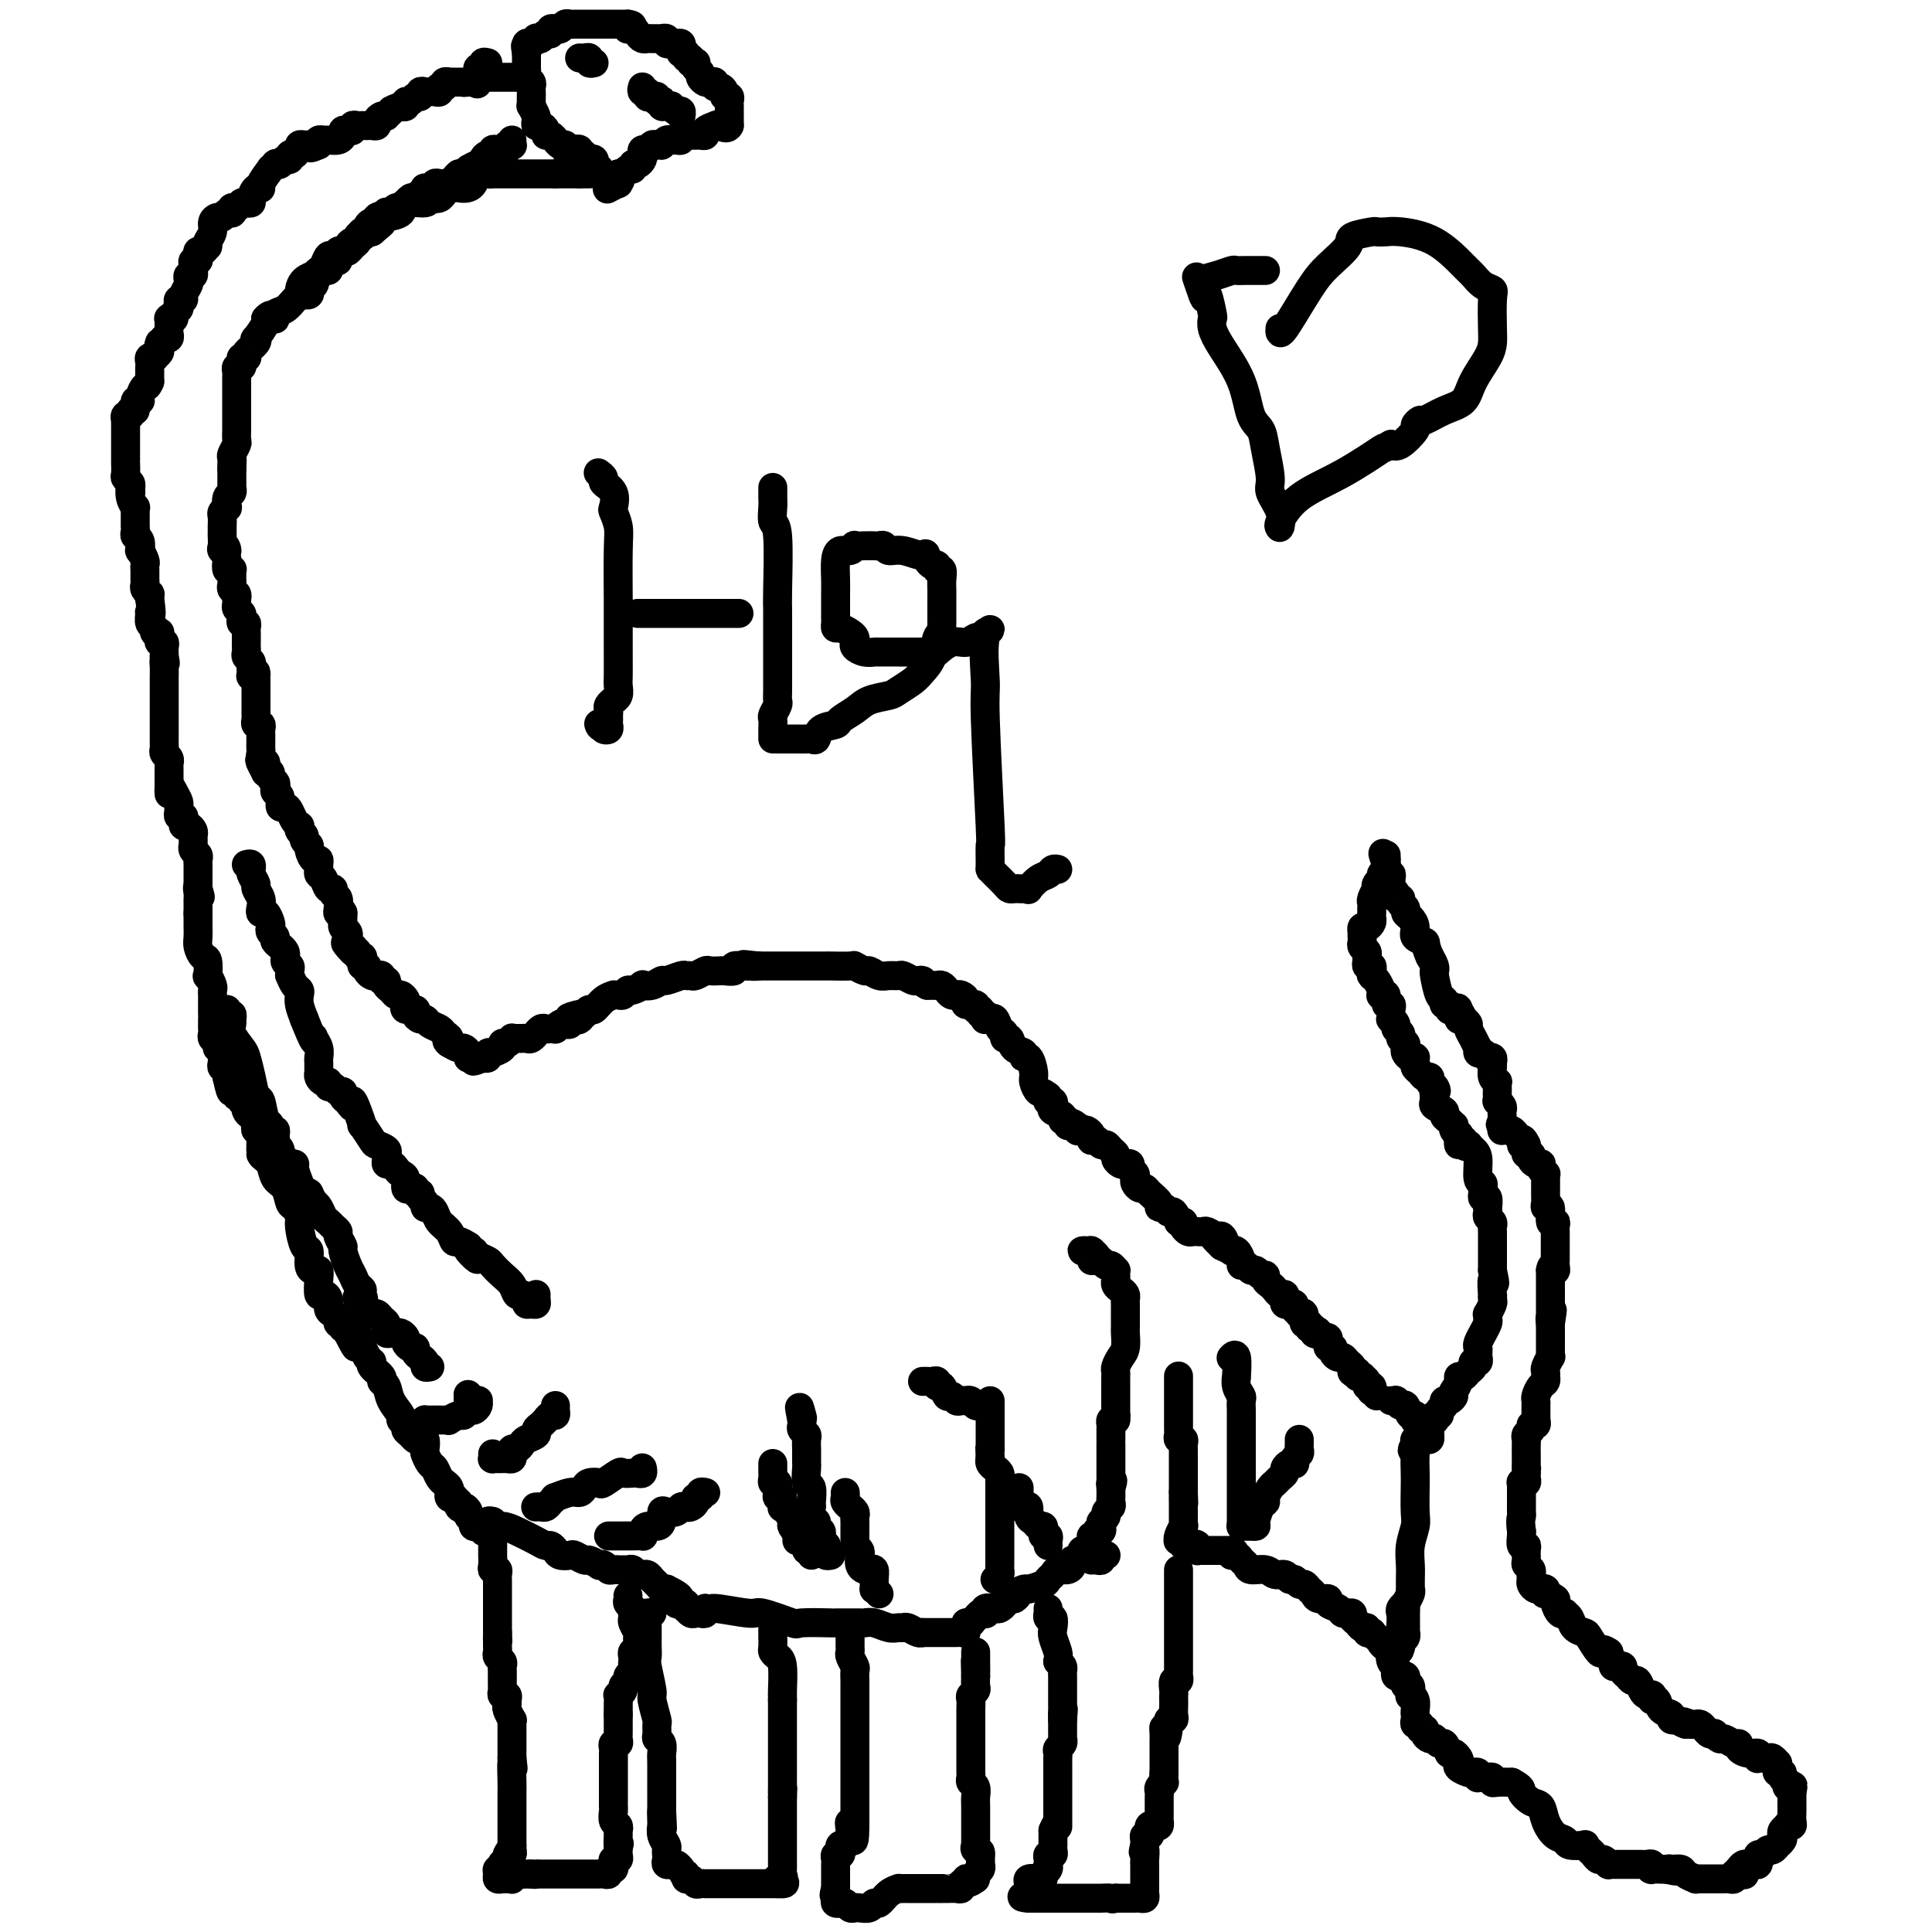 <svg viewBox='0 0 400 400' version='1.1' xmlns='http://www.w3.org/2000/svg' xmlns:xlink='http://www.w3.org/1999/xlink'><g fill='none' stroke='#000000' stroke-width='6' stroke-linecap='round' stroke-linejoin='round'><path d='M285,289c-0.414,-0.455 -0.828,-0.909 -1,-1c-0.172,-0.091 -0.103,0.182 0,0c0.103,-0.182 0.239,-0.820 0,-1c-0.239,-0.180 -0.853,0.096 -1,0c-0.147,-0.096 0.172,-0.565 0,-1c-0.172,-0.435 -0.834,-0.835 -1,-1c-0.166,-0.165 0.166,-0.096 0,0c-0.166,0.096 -0.828,0.219 -1,0c-0.172,-0.219 0.147,-0.779 0,-1c-0.147,-0.221 -0.760,-0.102 -1,0c-0.240,0.102 -0.105,0.186 0,0c0.105,-0.186 0.182,-0.641 0,-1c-0.182,-0.359 -0.622,-0.622 -1,-1c-0.378,-0.378 -0.694,-0.871 -1,-1c-0.306,-0.129 -0.604,0.105 -1,0c-0.396,-0.105 -0.891,-0.549 -1,-1c-0.109,-0.451 0.168,-0.909 0,-1c-0.168,-0.091 -0.780,0.186 -1,0c-0.220,-0.186 -0.049,-0.833 0,-1c0.049,-0.167 -0.025,0.147 0,0c0.025,-0.147 0.150,-0.756 0,-1c-0.150,-0.244 -0.575,-0.122 -1,0'/><path d='M274,277c-1.863,-2.100 -1.020,-1.352 -1,-1c0.020,0.352 -0.783,0.306 -1,0c-0.217,-0.306 0.153,-0.874 0,-1c-0.153,-0.126 -0.830,0.190 -1,0c-0.170,-0.190 0.166,-0.887 0,-1c-0.166,-0.113 -0.833,0.359 -1,0c-0.167,-0.359 0.166,-1.550 0,-2c-0.166,-0.450 -0.832,-0.159 -1,0c-0.168,0.159 0.161,0.187 0,0c-0.161,-0.187 -0.814,-0.589 -1,-1c-0.186,-0.411 0.095,-0.832 0,-1c-0.095,-0.168 -0.564,-0.083 -1,0c-0.436,0.083 -0.838,0.163 -1,0c-0.162,-0.163 -0.085,-0.568 0,-1c0.085,-0.432 0.176,-0.889 0,-1c-0.176,-0.111 -0.621,0.124 -1,0c-0.379,-0.124 -0.693,-0.606 -1,-1c-0.307,-0.394 -0.607,-0.698 -1,-1c-0.393,-0.302 -0.879,-0.602 -1,-1c-0.121,-0.398 0.123,-0.895 0,-1c-0.123,-0.105 -0.611,0.183 -1,0c-0.389,-0.183 -0.678,-0.835 -1,-1c-0.322,-0.165 -0.677,0.159 -1,0c-0.323,-0.159 -0.612,-0.799 -1,-1c-0.388,-0.201 -0.873,0.038 -1,0c-0.127,-0.038 0.104,-0.353 0,-1c-0.104,-0.647 -0.543,-1.627 -1,-2c-0.457,-0.373 -0.931,-0.139 -1,0c-0.069,0.139 0.266,0.183 0,0c-0.266,-0.183 -1.133,-0.591 -2,-1'/><path d='M253,258c-3.257,-3.101 -0.900,-1.353 0,-1c0.900,0.353 0.342,-0.690 0,-1c-0.342,-0.310 -0.469,0.113 -1,0c-0.531,-0.113 -1.466,-0.763 -2,-1c-0.534,-0.237 -0.668,-0.063 -1,0c-0.332,0.063 -0.863,0.014 -1,0c-0.137,-0.014 0.121,0.007 0,0c-0.121,-0.007 -0.620,-0.043 -1,0c-0.380,0.043 -0.641,0.165 -1,0c-0.359,-0.165 -0.817,-0.619 -1,-1c-0.183,-0.381 -0.092,-0.691 0,-1'/><path d='M245,253c-1.417,-0.648 -0.958,0.233 -1,0c-0.042,-0.233 -0.584,-1.581 -1,-2c-0.416,-0.419 -0.707,0.092 -1,0c-0.293,-0.092 -0.589,-0.785 -1,-1c-0.411,-0.215 -0.936,0.048 -1,0c-0.064,-0.048 0.333,-0.408 0,-1c-0.333,-0.592 -1.396,-1.415 -2,-2c-0.604,-0.585 -0.749,-0.930 -1,-1c-0.251,-0.070 -0.607,0.136 -1,0c-0.393,-0.136 -0.822,-0.615 -1,-1c-0.178,-0.385 -0.103,-0.678 0,-1c0.103,-0.322 0.235,-0.674 0,-1c-0.235,-0.326 -0.838,-0.626 -1,-1c-0.162,-0.374 0.115,-0.821 0,-1c-0.115,-0.179 -0.622,-0.089 -1,0c-0.378,0.089 -0.626,0.178 -1,0c-0.374,-0.178 -0.874,-0.621 -1,-1c-0.126,-0.379 0.121,-0.694 0,-1c-0.121,-0.306 -0.611,-0.604 -1,-1c-0.389,-0.396 -0.679,-0.890 -1,-1c-0.321,-0.110 -0.674,0.164 -1,0c-0.326,-0.164 -0.626,-0.766 -1,-1c-0.374,-0.234 -0.821,-0.101 -1,0c-0.179,0.101 -0.089,0.172 0,0c0.089,-0.172 0.178,-0.585 0,-1c-0.178,-0.415 -0.622,-0.833 -1,-1c-0.378,-0.167 -0.689,-0.084 -1,0'/><path d='M224,234c-3.416,-2.878 -1.455,-0.574 -1,0c0.455,0.574 -0.595,-0.582 -1,-1c-0.405,-0.418 -0.165,-0.097 0,0c0.165,0.097 0.257,-0.030 0,0c-0.257,0.030 -0.861,0.215 -1,0c-0.139,-0.215 0.187,-0.831 0,-1c-0.187,-0.169 -0.886,0.109 -1,0c-0.114,-0.109 0.358,-0.604 0,-1c-0.358,-0.396 -1.546,-0.694 -2,-1c-0.454,-0.306 -0.174,-0.621 0,-1c0.174,-0.379 0.243,-0.823 0,-1c-0.243,-0.177 -0.796,-0.086 -1,0c-0.204,0.086 -0.058,0.167 0,0c0.058,-0.167 0.029,-0.584 0,-1'/><path d='M217,227c-1.472,-1.207 -1.653,-0.725 -2,-1c-0.347,-0.275 -0.862,-1.306 -1,-2c-0.138,-0.694 0.100,-1.049 0,-2c-0.100,-0.951 -0.537,-2.497 -1,-3c-0.463,-0.503 -0.951,0.038 -1,0c-0.049,-0.038 0.342,-0.654 0,-1c-0.342,-0.346 -1.415,-0.420 -2,-1c-0.585,-0.580 -0.682,-1.666 -1,-2c-0.318,-0.334 -0.859,0.082 -1,0c-0.141,-0.082 0.116,-0.663 0,-1c-0.116,-0.337 -0.606,-0.429 -1,-1c-0.394,-0.571 -0.693,-1.621 -1,-2c-0.307,-0.379 -0.622,-0.086 -1,0c-0.378,0.086 -0.818,-0.033 -1,0c-0.182,0.033 -0.106,0.220 0,0c0.106,-0.220 0.241,-0.848 0,-1c-0.241,-0.152 -0.857,0.170 -1,0c-0.143,-0.170 0.187,-0.833 0,-1c-0.187,-0.167 -0.890,0.162 -1,0c-0.110,-0.162 0.374,-0.814 0,-1c-0.374,-0.186 -1.606,0.095 -2,0c-0.394,-0.095 0.049,-0.564 0,-1c-0.049,-0.436 -0.590,-0.839 -1,-1c-0.410,-0.161 -0.687,-0.082 -1,0c-0.313,0.082 -0.661,0.165 -1,0c-0.339,-0.165 -0.668,-0.580 -1,-1c-0.332,-0.420 -0.666,-0.844 -1,-1c-0.334,-0.156 -0.667,-0.042 -1,0c-0.333,0.042 -0.667,0.012 -1,0c-0.333,-0.012 -0.667,-0.006 -1,0'/><path d='M192,204c-2.340,-1.305 -1.189,-1.068 -1,-1c0.189,0.068 -0.582,-0.035 -1,0c-0.418,0.035 -0.482,0.207 -1,0c-0.518,-0.207 -1.491,-0.791 -2,-1c-0.509,-0.209 -0.555,-0.041 -1,0c-0.445,0.041 -1.290,-0.045 -2,0c-0.710,0.045 -1.286,0.222 -2,0c-0.714,-0.222 -1.565,-0.844 -2,-1c-0.435,-0.156 -0.453,0.154 -1,0c-0.547,-0.154 -1.622,-0.773 -2,-1c-0.378,-0.227 -0.058,-0.061 -1,0c-0.942,0.061 -3.144,0.016 -4,0c-0.856,-0.016 -0.366,-0.004 -1,0c-0.634,0.004 -2.393,0.001 -3,0c-0.607,-0.001 -0.061,-0.000 0,0c0.061,0.000 -0.364,0.000 -1,0c-0.636,-0.000 -1.485,-0.000 -2,0c-0.515,0.000 -0.698,0.000 -1,0c-0.302,-0.000 -0.725,-0.000 -1,0c-0.275,0.000 -0.402,0.000 -1,0c-0.598,-0.000 -1.666,-0.000 -2,0c-0.334,0.000 0.065,0.000 0,0c-0.065,-0.000 -0.594,-0.000 -1,0c-0.406,0.000 -0.687,0.000 -1,0c-0.313,-0.000 -0.656,-0.000 -1,0'/><path d='M157,200c-5.578,-0.619 -2.025,-0.167 -1,0c1.025,0.167 -0.480,0.048 -1,0c-0.520,-0.048 -0.055,-0.027 0,0c0.055,0.027 -0.299,0.060 -1,0c-0.701,-0.060 -1.750,-0.212 -2,0c-0.250,0.212 0.299,0.788 0,1c-0.299,0.212 -1.446,0.061 -2,0c-0.554,-0.061 -0.515,-0.030 -1,0c-0.485,0.030 -1.492,0.061 -2,0c-0.508,-0.061 -0.515,-0.214 -1,0c-0.485,0.214 -1.447,0.793 -2,1c-0.553,0.207 -0.697,0.040 -1,0c-0.303,-0.040 -0.766,0.045 -1,0c-0.234,-0.045 -0.239,-0.222 -1,0c-0.761,0.222 -2.279,0.843 -3,1c-0.721,0.157 -0.645,-0.150 -1,0c-0.355,0.150 -1.142,0.757 -2,1c-0.858,0.243 -1.788,0.121 -2,0c-0.212,-0.121 0.294,-0.243 0,0c-0.294,0.243 -1.389,0.850 -2,1c-0.611,0.150 -0.736,-0.156 -1,0c-0.264,0.156 -0.665,0.776 -1,1c-0.335,0.224 -0.604,0.054 -1,0c-0.396,-0.054 -0.918,0.009 -1,0c-0.082,-0.009 0.276,-0.091 0,0c-0.276,0.091 -1.187,0.354 -2,1c-0.813,0.646 -1.526,1.674 -2,2c-0.474,0.326 -0.707,-0.050 -1,0c-0.293,0.050 -0.647,0.525 -1,1'/><path d='M121,210c-5.797,1.486 -2.288,0.202 -1,0c1.288,-0.202 0.355,0.677 0,1c-0.355,0.323 -0.133,0.090 0,0c0.133,-0.090 0.176,-0.038 0,0c-0.176,0.038 -0.572,0.062 -1,0c-0.428,-0.062 -0.889,-0.209 -1,0c-0.111,0.209 0.129,0.774 0,1c-0.129,0.226 -0.626,0.113 -1,0c-0.374,-0.113 -0.625,-0.226 -1,0c-0.375,0.226 -0.874,0.792 -1,1c-0.126,0.208 0.120,0.060 0,0c-0.120,-0.060 -0.606,-0.031 -1,0c-0.394,0.031 -0.697,0.065 -1,0c-0.303,-0.065 -0.606,-0.228 -1,0c-0.394,0.228 -0.879,0.846 -1,1c-0.121,0.154 0.123,-0.155 0,0c-0.123,0.155 -0.611,0.774 -1,1c-0.389,0.226 -0.678,0.060 -1,0c-0.322,-0.060 -0.677,-0.012 -1,0c-0.323,0.012 -0.613,-0.012 -1,0c-0.387,0.012 -0.872,0.058 -1,0c-0.128,-0.058 0.102,-0.222 0,0c-0.102,0.222 -0.534,0.830 -1,1c-0.466,0.170 -0.966,-0.099 -1,0c-0.034,0.099 0.398,0.566 0,1c-0.398,0.434 -1.626,0.834 -2,1c-0.374,0.166 0.106,0.096 0,0c-0.106,-0.096 -0.798,-0.218 -1,0c-0.202,0.218 0.085,0.777 0,1c-0.085,0.223 -0.543,0.112 -1,0'/><path d='M100,219c-3.431,1.391 -1.507,0.370 -1,0c0.507,-0.370 -0.403,-0.089 -1,0c-0.597,0.089 -0.880,-0.014 -1,0c-0.120,0.014 -0.076,0.145 0,0c0.076,-0.145 0.185,-0.565 0,-1c-0.185,-0.435 -0.665,-0.886 -1,-1c-0.335,-0.114 -0.524,0.110 -1,0c-0.476,-0.110 -1.238,-0.555 -2,-1'/><path d='M93,216c-1.031,-0.643 -0.107,-0.751 0,-1c0.107,-0.249 -0.601,-0.640 -1,-1c-0.399,-0.360 -0.490,-0.687 -1,-1c-0.510,-0.313 -1.441,-0.610 -2,-1c-0.559,-0.390 -0.746,-0.874 -1,-1c-0.254,-0.126 -0.576,0.107 -1,0c-0.424,-0.107 -0.950,-0.553 -1,-1c-0.050,-0.447 0.376,-0.894 0,-1c-0.376,-0.106 -1.554,0.130 -2,0c-0.446,-0.130 -0.161,-0.626 0,-1c0.161,-0.374 0.197,-0.625 0,-1c-0.197,-0.375 -0.626,-0.875 -1,-1c-0.374,-0.125 -0.693,0.125 -1,0c-0.307,-0.125 -0.603,-0.626 -1,-1c-0.397,-0.374 -0.894,-0.622 -1,-1c-0.106,-0.378 0.179,-0.885 0,-1c-0.179,-0.115 -0.823,0.163 -1,0c-0.177,-0.163 0.111,-0.766 0,-1c-0.111,-0.234 -0.622,-0.101 -1,0c-0.378,0.101 -0.623,0.168 -1,0c-0.377,-0.168 -0.884,-0.571 -1,-1c-0.116,-0.429 0.161,-0.885 0,-1c-0.161,-0.115 -0.760,0.109 -1,0c-0.240,-0.109 -0.121,-0.551 0,-1c0.121,-0.449 0.242,-0.905 0,-1c-0.242,-0.095 -0.848,0.170 -1,0c-0.152,-0.170 0.152,-0.777 0,-1c-0.152,-0.223 -0.758,-0.064 -1,0c-0.242,0.064 -0.121,0.032 0,0'/><path d='M73,197c-3.034,-3.118 -0.621,-1.413 0,-1c0.621,0.413 -0.552,-0.468 -1,-1c-0.448,-0.532 -0.173,-0.716 0,-1c0.173,-0.284 0.242,-0.667 0,-1c-0.242,-0.333 -0.797,-0.614 -1,-1c-0.203,-0.386 -0.054,-0.877 0,-1c0.054,-0.123 0.015,0.121 0,0c-0.015,-0.121 -0.004,-0.606 0,-1c0.004,-0.394 0.002,-0.697 0,-1'/><path d='M71,189c-0.531,-1.206 -0.860,-0.222 -1,0c-0.140,0.222 -0.093,-0.317 0,-1c0.093,-0.683 0.232,-1.510 0,-2c-0.232,-0.490 -0.837,-0.642 -1,-1c-0.163,-0.358 0.114,-0.922 0,-1c-0.114,-0.078 -0.619,0.330 -1,0c-0.381,-0.330 -0.637,-1.399 -1,-2c-0.363,-0.601 -0.832,-0.734 -1,-1c-0.168,-0.266 -0.035,-0.667 0,-1c0.035,-0.333 -0.028,-0.600 0,-1c0.028,-0.400 0.147,-0.933 0,-1c-0.147,-0.067 -0.560,0.333 -1,0c-0.440,-0.333 -0.906,-1.398 -1,-2c-0.094,-0.602 0.185,-0.740 0,-1c-0.185,-0.260 -0.833,-0.644 -1,-1c-0.167,-0.356 0.149,-0.686 0,-1c-0.149,-0.314 -0.761,-0.612 -1,-1c-0.239,-0.388 -0.105,-0.865 0,-1c0.105,-0.135 0.182,0.071 0,0c-0.182,-0.071 -0.622,-0.418 -1,-1c-0.378,-0.582 -0.693,-1.399 -1,-2c-0.307,-0.601 -0.604,-0.987 -1,-1c-0.396,-0.013 -0.890,0.347 -1,0c-0.110,-0.347 0.163,-1.402 0,-2c-0.163,-0.598 -0.761,-0.738 -1,-1c-0.239,-0.262 -0.119,-0.645 0,-1c0.119,-0.355 0.238,-0.683 0,-1c-0.238,-0.317 -0.833,-0.624 -1,-1c-0.167,-0.376 0.095,-0.822 0,-1c-0.095,-0.178 -0.548,-0.089 -1,0'/><path d='M55,160c-2.471,-4.649 -0.648,-1.770 0,-1c0.648,0.770 0.121,-0.567 0,-1c-0.121,-0.433 0.164,0.039 0,0c-0.164,-0.039 -0.776,-0.589 -1,-1c-0.224,-0.411 -0.060,-0.684 0,-1c0.060,-0.316 0.016,-0.676 0,-1c-0.016,-0.324 -0.005,-0.611 0,-1c0.005,-0.389 0.002,-0.879 0,-1c-0.002,-0.121 -0.004,0.126 0,0c0.004,-0.126 0.015,-0.626 0,-1c-0.015,-0.374 -0.057,-0.621 0,-1c0.057,-0.379 0.211,-0.889 0,-1c-0.211,-0.111 -0.789,0.177 -1,0c-0.211,-0.177 -0.057,-0.821 0,-1c0.057,-0.179 0.015,0.106 0,0c-0.015,-0.106 -0.004,-0.602 0,-1c0.004,-0.398 0.001,-0.697 0,-1c-0.001,-0.303 -0.000,-0.610 0,-1c0.000,-0.390 0.000,-0.865 0,-1c-0.000,-0.135 -0.000,0.069 0,0c0.000,-0.069 0.000,-0.410 0,-1c-0.000,-0.590 -0.000,-1.428 0,-2c0.000,-0.572 0.000,-0.878 0,-1c-0.000,-0.122 -0.000,-0.061 0,0'/><path d='M53,141c-0.249,-3.162 0.129,-1.568 0,-1c-0.129,0.568 -0.766,0.111 -1,0c-0.234,-0.111 -0.067,0.125 0,0c0.067,-0.125 0.032,-0.611 0,-1c-0.032,-0.389 -0.061,-0.682 0,-1c0.061,-0.318 0.213,-0.662 0,-1c-0.213,-0.338 -0.789,-0.672 -1,-1c-0.211,-0.328 -0.057,-0.651 0,-1c0.057,-0.349 0.016,-0.724 0,-1c-0.016,-0.276 -0.008,-0.451 0,-1c0.008,-0.549 0.016,-1.471 0,-2c-0.016,-0.529 -0.056,-0.667 0,-1c0.056,-0.333 0.207,-0.863 0,-1c-0.207,-0.137 -0.773,0.118 -1,0c-0.227,-0.118 -0.114,-0.609 0,-1c0.114,-0.391 0.228,-0.682 0,-1c-0.228,-0.318 -0.797,-0.663 -1,-1c-0.203,-0.337 -0.040,-0.668 0,-1c0.040,-0.332 -0.042,-0.666 0,-1c0.042,-0.334 0.207,-0.667 0,-1c-0.207,-0.333 -0.788,-0.667 -1,-1c-0.212,-0.333 -0.056,-0.664 0,-1c0.056,-0.336 0.011,-0.677 0,-1c-0.011,-0.323 0.011,-0.628 0,-1c-0.011,-0.372 -0.054,-0.811 0,-1c0.054,-0.189 0.207,-0.128 0,0c-0.207,0.128 -0.773,0.322 -1,0c-0.227,-0.322 -0.113,-1.161 0,-2'/><path d='M47,116c-0.868,-4.329 -0.036,-2.651 0,-2c0.036,0.651 -0.722,0.275 -1,0c-0.278,-0.275 -0.074,-0.450 0,-1c0.074,-0.550 0.020,-1.475 0,-2c-0.020,-0.525 -0.006,-0.651 0,-1c0.006,-0.349 0.005,-0.921 0,-1c-0.005,-0.079 -0.015,0.334 0,0c0.015,-0.334 0.056,-1.417 0,-2c-0.056,-0.583 -0.207,-0.667 0,-1c0.207,-0.333 0.774,-0.916 1,-1c0.226,-0.084 0.113,0.331 0,0c-0.113,-0.331 -0.226,-1.408 0,-2c0.226,-0.592 0.793,-0.697 1,-1c0.207,-0.303 0.056,-0.802 0,-1c-0.056,-0.198 -0.015,-0.094 0,0c0.015,0.094 0.004,0.180 0,0c-0.004,-0.180 -0.001,-0.626 0,-1c0.001,-0.374 0.000,-0.678 0,-1c-0.000,-0.322 -0.000,-0.664 0,-1c0.000,-0.336 0.000,-0.668 0,-1'/><path d='M48,97c0.150,-3.113 0.026,-1.396 0,-1c-0.026,0.396 0.046,-0.527 0,-1c-0.046,-0.473 -0.208,-0.494 0,-1c0.208,-0.506 0.788,-1.498 1,-2c0.212,-0.502 0.057,-0.514 0,-1c-0.057,-0.486 -0.015,-1.448 0,-2c0.015,-0.552 0.004,-0.696 0,-1c-0.004,-0.304 -0.001,-0.768 0,-1c0.001,-0.232 0.000,-0.233 0,-1c-0.000,-0.767 -0.000,-2.300 0,-3c0.000,-0.700 0.000,-0.569 0,-1c-0.000,-0.431 -0.001,-1.426 0,-2c0.001,-0.574 0.004,-0.727 0,-1c-0.004,-0.273 -0.015,-0.664 0,-1c0.015,-0.336 0.056,-0.616 0,-1c-0.056,-0.384 -0.207,-0.874 0,-1c0.207,-0.126 0.774,0.110 1,0c0.226,-0.110 0.111,-0.568 0,-1c-0.111,-0.432 -0.219,-0.840 0,-1c0.219,-0.160 0.763,-0.072 1,0c0.237,0.072 0.167,0.127 0,0c-0.167,-0.127 -0.430,-0.437 0,-1c0.430,-0.563 1.552,-1.380 2,-2c0.448,-0.620 0.223,-1.042 0,-1c-0.223,0.042 -0.445,0.550 0,0c0.445,-0.550 1.556,-2.157 2,-3c0.444,-0.843 0.222,-0.921 0,-1'/><path d='M55,66c1.406,-1.650 1.922,-0.273 2,0c0.078,0.273 -0.281,-0.556 0,-1c0.281,-0.444 1.201,-0.504 2,-1c0.799,-0.496 1.476,-1.429 2,-2c0.524,-0.571 0.896,-0.779 1,-1c0.104,-0.221 -0.060,-0.455 0,-1c0.060,-0.545 0.345,-1.402 1,-2c0.655,-0.598 1.681,-0.939 2,-1c0.319,-0.061 -0.069,0.156 0,0c0.069,-0.156 0.596,-0.687 1,-1c0.404,-0.313 0.685,-0.410 1,-1c0.315,-0.590 0.663,-1.674 1,-2c0.337,-0.326 0.664,0.106 1,0c0.336,-0.106 0.681,-0.750 1,-1c0.319,-0.250 0.611,-0.104 1,0c0.389,0.104 0.874,0.167 1,0c0.126,-0.167 -0.107,-0.566 0,-1c0.107,-0.434 0.553,-0.905 1,-1c0.447,-0.095 0.894,0.185 1,0c0.106,-0.185 -0.129,-0.834 0,-1c0.129,-0.166 0.622,0.151 1,0c0.378,-0.151 0.640,-0.772 1,-1c0.360,-0.228 0.817,-0.065 1,0c0.183,0.065 0.091,0.033 0,0'/><path d='M77,48c3.572,-2.965 1.503,-1.377 1,-1c-0.503,0.377 0.559,-0.458 1,-1c0.441,-0.542 0.260,-0.791 1,-1c0.740,-0.209 2.401,-0.380 3,-1c0.599,-0.620 0.137,-1.691 1,-2c0.863,-0.309 3.050,0.142 4,0c0.950,-0.142 0.664,-0.877 1,-1c0.336,-0.123 1.293,0.366 2,0c0.707,-0.366 1.163,-1.587 2,-2c0.837,-0.413 2.057,-0.020 3,0c0.943,0.020 1.611,-0.334 2,-1c0.389,-0.666 0.500,-1.642 1,-2c0.500,-0.358 1.390,-0.096 2,0c0.610,0.096 0.941,0.026 1,0c0.059,-0.026 -0.153,-0.007 0,0c0.153,0.007 0.671,0.002 1,0c0.329,-0.002 0.469,-0.000 1,0c0.531,0.000 1.452,0.000 2,0c0.548,-0.000 0.724,-0.000 1,0c0.276,0.000 0.651,0.000 1,0c0.349,-0.000 0.671,-0.000 1,0c0.329,0.000 0.665,0.000 1,0c0.335,-0.000 0.668,-0.000 1,0c0.332,0.000 0.664,0.000 1,0c0.336,-0.000 0.678,-0.000 1,0c0.322,0.000 0.625,0.000 1,0c0.375,-0.000 0.821,-0.000 1,0c0.179,0.000 0.089,0.000 0,0'/><path d='M115,36c2.654,0.000 1.288,0.000 1,0c-0.288,0.000 0.500,0.000 1,0c0.500,0.000 0.712,0.000 1,0c0.288,0.000 0.654,0.000 1,0c0.346,0.000 0.673,0.000 1,0'/><path d='M120,36c0.726,0.000 0.041,0.001 0,0c-0.041,-0.001 0.563,-0.004 1,0c0.437,0.004 0.706,0.015 1,0c0.294,-0.015 0.611,-0.056 1,0c0.389,0.056 0.850,0.208 1,0c0.150,-0.208 -0.012,-0.777 0,-1c0.012,-0.223 0.197,-0.098 0,0c-0.197,0.098 -0.775,0.171 -1,0c-0.225,-0.171 -0.098,-0.586 0,-1c0.098,-0.414 0.166,-0.828 0,-1c-0.166,-0.172 -0.566,-0.102 -1,0c-0.434,0.102 -0.904,0.237 -1,0c-0.096,-0.237 0.180,-0.847 0,-1c-0.180,-0.153 -0.818,0.151 -1,0c-0.182,-0.151 0.091,-0.757 0,-1c-0.091,-0.243 -0.545,-0.121 -1,0'/><path d='M119,31c-0.781,-0.327 -0.735,-0.144 -1,0c-0.265,0.144 -0.841,0.250 -1,0c-0.159,-0.250 0.098,-0.856 0,-1c-0.098,-0.144 -0.552,0.172 -1,0c-0.448,-0.172 -0.890,-0.833 -1,-1c-0.110,-0.167 0.111,0.162 0,0c-0.111,-0.162 -0.555,-0.813 -1,-1c-0.445,-0.187 -0.890,0.090 -1,0c-0.110,-0.090 0.115,-0.548 0,-1c-0.115,-0.452 -0.571,-0.899 -1,-1c-0.429,-0.101 -0.833,0.146 -1,0c-0.167,-0.146 -0.097,-0.683 0,-1c0.097,-0.317 0.222,-0.414 0,-1c-0.222,-0.586 -0.792,-1.663 -1,-2c-0.208,-0.337 -0.056,0.064 0,0c0.056,-0.064 0.016,-0.595 0,-1c-0.016,-0.405 -0.008,-0.686 0,-1c0.008,-0.314 0.016,-0.662 0,-1c-0.016,-0.338 -0.057,-0.668 0,-1c0.057,-0.332 0.211,-0.668 0,-1c-0.211,-0.332 -0.789,-0.662 -1,-1c-0.211,-0.338 -0.057,-0.684 0,-1c0.057,-0.316 0.015,-0.600 0,-1c-0.015,-0.400 -0.004,-0.915 0,-1c0.004,-0.085 0.001,0.262 0,0c-0.001,-0.262 -0.001,-1.131 0,-2'/><path d='M109,11c-0.452,-2.482 -0.084,-1.187 0,-1c0.084,0.187 -0.118,-0.733 0,-1c0.118,-0.267 0.556,0.121 1,0c0.444,-0.121 0.894,-0.749 1,-1c0.106,-0.251 -0.130,-0.124 0,0c0.130,0.124 0.627,0.243 1,0c0.373,-0.243 0.621,-0.850 1,-1c0.379,-0.150 0.889,0.157 1,0c0.111,-0.157 -0.178,-0.778 0,-1c0.178,-0.222 0.821,-0.045 1,0c0.179,0.045 -0.107,-0.040 0,0c0.107,0.040 0.607,0.207 1,0c0.393,-0.207 0.678,-0.788 1,-1c0.322,-0.212 0.682,-0.057 1,0c0.318,0.057 0.596,0.015 1,0c0.404,-0.015 0.934,-0.004 1,0c0.066,0.004 -0.333,0.001 0,0c0.333,-0.001 1.399,-0.000 2,0c0.601,0.000 0.738,0.000 1,0c0.262,-0.000 0.649,-0.000 1,0c0.351,0.000 0.667,0.000 1,0c0.333,-0.000 0.683,-0.000 1,0c0.317,0.000 0.600,0.000 1,0c0.400,-0.000 0.915,-0.000 1,0c0.085,0.000 -0.262,0.000 0,0c0.262,-0.000 1.131,-0.000 2,0'/><path d='M130,5c1.963,0.238 0.372,0.834 0,1c-0.372,0.166 0.476,-0.099 1,0c0.524,0.099 0.722,0.562 1,1c0.278,0.438 0.634,0.850 1,1c0.366,0.150 0.743,0.039 1,0c0.257,-0.039 0.394,-0.007 1,0c0.606,0.007 1.682,-0.012 2,0c0.318,0.012 -0.122,0.056 0,0c0.122,-0.056 0.807,-0.212 1,0c0.193,0.212 -0.106,0.792 0,1c0.106,0.208 0.616,0.046 1,0c0.384,-0.046 0.643,0.025 1,0c0.357,-0.025 0.813,-0.146 1,0c0.187,0.146 0.107,0.560 0,1c-0.107,0.440 -0.240,0.906 0,1c0.240,0.094 0.853,-0.185 1,0c0.147,0.185 -0.171,0.833 0,1c0.171,0.167 0.830,-0.149 1,0c0.170,0.149 -0.150,0.762 0,1c0.150,0.238 0.771,0.103 1,0c0.229,-0.103 0.065,-0.172 0,0c-0.065,0.172 -0.033,0.586 0,1'/><path d='M144,14c0.704,0.955 0.963,0.843 1,1c0.037,0.157 -0.148,0.582 0,1c0.148,0.418 0.631,0.829 1,1c0.369,0.171 0.625,0.101 1,0c0.375,-0.101 0.870,-0.233 1,0c0.130,0.233 -0.105,0.832 0,1c0.105,0.168 0.550,-0.096 1,0c0.450,0.096 0.905,0.552 1,1c0.095,0.448 -0.171,0.890 0,1c0.171,0.110 0.778,-0.111 1,0c0.222,0.111 0.060,0.555 0,1c-0.060,0.445 -0.016,0.893 0,1c0.016,0.107 0.004,-0.126 0,0c-0.004,0.126 -0.001,0.611 0,1c0.001,0.389 0.000,0.682 0,1c-0.000,0.318 -0.000,0.662 0,1c0.000,0.338 0.000,0.669 0,1'/><path d='M151,26c-0.426,0.940 -1.490,0.290 -2,0c-0.510,-0.290 -0.465,-0.221 -1,0c-0.535,0.221 -1.649,0.595 -2,1c-0.351,0.405 0.059,0.840 0,1c-0.059,0.160 -0.589,0.043 -1,0c-0.411,-0.043 -0.703,-0.013 -1,0c-0.297,0.013 -0.601,0.007 -1,0c-0.399,-0.007 -0.895,-0.016 -1,0c-0.105,0.016 0.179,0.057 0,0c-0.179,-0.057 -0.821,-0.212 -1,0c-0.179,0.212 0.106,0.793 0,1c-0.106,0.207 -0.602,0.041 -1,0c-0.398,-0.041 -0.698,0.042 -1,0c-0.302,-0.042 -0.606,-0.208 -1,0c-0.394,0.208 -0.879,0.792 -1,1c-0.121,0.208 0.122,0.041 0,0c-0.122,-0.041 -0.607,0.045 -1,0c-0.393,-0.045 -0.693,-0.220 -1,0c-0.307,0.220 -0.621,0.833 -1,1c-0.379,0.167 -0.824,-0.114 -1,0c-0.176,0.114 -0.085,0.623 0,1c0.085,0.377 0.163,0.622 0,1c-0.163,0.378 -0.569,0.890 -1,1c-0.431,0.110 -0.889,-0.180 -1,0c-0.111,0.180 0.125,0.832 0,1c-0.125,0.168 -0.611,-0.147 -1,0c-0.389,0.147 -0.683,0.756 -1,1c-0.317,0.244 -0.659,0.122 -1,0'/><path d='M128,36c-3.550,1.709 -0.924,0.980 0,1c0.924,0.020 0.144,0.789 0,1c-0.144,0.211 0.346,-0.135 0,0c-0.346,0.135 -1.527,0.753 -2,1c-0.473,0.247 -0.236,0.124 0,0'/><path d='M101,13c-0.453,-0.120 -0.906,-0.239 -1,0c-0.094,0.239 0.171,0.838 0,1c-0.171,0.162 -0.778,-0.111 -1,0c-0.222,0.111 -0.060,0.607 0,1c0.060,0.393 0.017,0.684 0,1c-0.017,0.316 -0.009,0.658 0,1'/><path d='M99,17c-0.333,0.667 -0.167,0.333 0,0'/><path d='M109,16c-0.341,0.000 -0.683,0.000 -1,0c-0.317,-0.000 -0.610,-0.000 -1,0c-0.390,0.000 -0.878,0.000 -1,0c-0.122,-0.000 0.121,-0.000 0,0c-0.121,0.000 -0.606,0.000 -1,0c-0.394,-0.000 -0.697,-0.000 -1,0c-0.303,0.000 -0.606,0.000 -1,0c-0.394,-0.000 -0.880,-0.001 -1,0c-0.120,0.001 0.126,0.004 0,0c-0.126,-0.004 -0.625,-0.015 -1,0c-0.375,0.015 -0.625,0.057 -1,0c-0.375,-0.057 -0.874,-0.211 -1,0c-0.126,0.211 0.120,0.788 0,1c-0.120,0.212 -0.606,0.061 -1,0c-0.394,-0.061 -0.697,-0.030 -1,0'/><path d='M97,17c-1.869,0.155 -0.542,0.041 0,0c0.542,-0.041 0.299,-0.011 0,0c-0.299,0.011 -0.653,0.003 -1,0c-0.347,-0.003 -0.685,-0.002 -1,0c-0.315,0.002 -0.605,0.005 -1,0c-0.395,-0.005 -0.894,-0.016 -1,0c-0.106,0.016 0.183,0.061 0,0c-0.183,-0.061 -0.837,-0.226 -1,0c-0.163,0.226 0.163,0.845 0,1c-0.163,0.155 -0.817,-0.154 -1,0c-0.183,0.154 0.105,0.772 0,1c-0.105,0.228 -0.602,0.065 -1,0c-0.398,-0.065 -0.698,-0.033 -1,0c-0.302,0.033 -0.605,0.065 -1,0c-0.395,-0.065 -0.880,-0.229 -1,0c-0.120,0.229 0.126,0.850 0,1c-0.126,0.150 -0.625,-0.170 -1,0c-0.375,0.170 -0.626,0.829 -1,1c-0.374,0.171 -0.870,-0.146 -1,0c-0.130,0.146 0.106,0.756 0,1c-0.106,0.244 -0.553,0.122 -1,0'/><path d='M83,22c-2.555,0.940 -1.942,0.791 -2,1c-0.058,0.209 -0.785,0.778 -1,1c-0.215,0.222 0.083,0.098 0,0c-0.083,-0.098 -0.547,-0.170 -1,0c-0.453,0.170 -0.896,0.581 -1,1c-0.104,0.419 0.131,0.844 0,1c-0.131,0.156 -0.626,0.042 -1,0c-0.374,-0.042 -0.626,-0.012 -1,0c-0.374,0.012 -0.870,0.007 -1,0c-0.130,-0.007 0.106,-0.016 0,0c-0.106,0.016 -0.554,0.056 -1,0c-0.446,-0.056 -0.889,-0.208 -1,0c-0.111,0.208 0.112,0.778 0,1c-0.112,0.222 -0.559,0.098 -1,0c-0.441,-0.098 -0.877,-0.170 -1,0c-0.123,0.170 0.069,0.581 0,1c-0.069,0.419 -0.397,0.847 -1,1c-0.603,0.153 -1.481,0.031 -2,0c-0.519,-0.031 -0.678,0.030 -1,0c-0.322,-0.030 -0.806,-0.151 -1,0c-0.194,0.151 -0.097,0.576 0,1'/><path d='M66,30c-2.793,1.237 -1.274,0.331 -1,0c0.274,-0.331 -0.697,-0.086 -1,0c-0.303,0.086 0.063,0.013 0,0c-0.063,-0.013 -0.555,0.035 -1,0c-0.445,-0.035 -0.841,-0.153 -1,0c-0.159,0.153 -0.079,0.576 0,1'/><path d='M62,31c-0.781,0.399 -0.734,0.895 -1,1c-0.266,0.105 -0.846,-0.182 -1,0c-0.154,0.182 0.118,0.832 0,1c-0.118,0.168 -0.624,-0.147 -1,0c-0.376,0.147 -0.620,0.755 -1,1c-0.380,0.245 -0.894,0.129 -1,0c-0.106,-0.129 0.197,-0.269 0,0c-0.197,0.269 -0.893,0.946 -1,1c-0.107,0.054 0.374,-0.515 0,0c-0.374,0.515 -1.602,2.113 -2,3c-0.398,0.887 0.034,1.061 0,1c-0.034,-0.061 -0.534,-0.357 -1,0c-0.466,0.357 -0.898,1.368 -1,2c-0.102,0.632 0.127,0.886 0,1c-0.127,0.114 -0.609,0.087 -1,0c-0.391,-0.087 -0.693,-0.233 -1,0c-0.307,0.233 -0.621,0.846 -1,1c-0.379,0.154 -0.823,-0.151 -1,0c-0.177,0.151 -0.089,0.758 0,1c0.089,0.242 0.177,0.120 0,0c-0.177,-0.120 -0.621,-0.237 -1,0c-0.379,0.237 -0.694,0.827 -1,1c-0.306,0.173 -0.604,-0.070 -1,0c-0.396,0.070 -0.890,0.452 -1,1c-0.110,0.548 0.163,1.263 0,2c-0.163,0.737 -0.761,1.496 -1,2c-0.239,0.504 -0.120,0.752 0,1'/><path d='M43,51c-3.182,3.317 -1.636,1.611 -1,1c0.636,-0.611 0.363,-0.126 0,0c-0.363,0.126 -0.815,-0.107 -1,0c-0.185,0.107 -0.102,0.553 0,1c0.102,0.447 0.225,0.894 0,1c-0.225,0.106 -0.796,-0.130 -1,0c-0.204,0.130 -0.041,0.627 0,1c0.041,0.373 -0.041,0.624 0,1c0.041,0.376 0.203,0.878 0,1c-0.203,0.122 -0.771,-0.135 -1,0c-0.229,0.135 -0.118,0.662 0,1c0.118,0.338 0.241,0.486 0,1c-0.241,0.514 -0.848,1.395 -1,2c-0.152,0.605 0.151,0.936 0,1c-0.151,0.064 -0.758,-0.137 -1,0c-0.242,0.137 -0.121,0.611 0,1c0.121,0.389 0.243,0.692 0,1c-0.243,0.308 -0.850,0.623 -1,1c-0.150,0.377 0.156,0.818 0,1c-0.156,0.182 -0.774,0.104 -1,0c-0.226,-0.104 -0.061,-0.235 0,0c0.061,0.235 0.017,0.837 0,1c-0.017,0.163 -0.008,-0.114 0,0c0.008,0.114 0.016,0.619 0,1c-0.016,0.381 -0.056,0.638 0,1c0.056,0.362 0.207,0.828 0,1c-0.207,0.172 -0.774,0.049 -1,0c-0.226,-0.049 -0.113,-0.025 0,0'/><path d='M34,70c-1.614,3.117 -1.149,1.410 -1,1c0.149,-0.410 -0.016,0.478 0,1c0.016,0.522 0.215,0.679 0,1c-0.215,0.321 -0.842,0.807 -1,1c-0.158,0.193 0.154,0.093 0,0c-0.154,-0.093 -0.773,-0.180 -1,0c-0.227,0.180 -0.061,0.626 0,1c0.061,0.374 0.016,0.675 0,1c-0.016,0.325 -0.004,0.676 0,1c0.004,0.324 0.001,0.623 0,1c-0.001,0.377 -0.000,0.832 0,1c0.000,0.168 0.000,0.048 0,0c-0.000,-0.048 -0.000,-0.024 0,0'/><path d='M31,79c-0.625,1.516 -0.688,0.806 -1,1c-0.312,0.194 -0.872,1.291 -1,2c-0.128,0.709 0.177,1.031 0,1c-0.177,-0.031 -0.836,-0.416 -1,0c-0.164,0.416 0.166,1.632 0,2c-0.166,0.368 -0.829,-0.113 -1,0c-0.171,0.113 0.150,0.819 0,1c-0.150,0.181 -0.772,-0.162 -1,0c-0.228,0.162 -0.061,0.831 0,1c0.061,0.169 0.016,-0.162 0,0c-0.016,0.162 -0.004,0.817 0,1c0.004,0.183 0.001,-0.105 0,0c-0.001,0.105 -0.000,0.602 0,1c0.000,0.398 0.000,0.697 0,1c-0.000,0.303 -0.000,0.609 0,1c0.000,0.391 0.000,0.865 0,1c-0.000,0.135 -0.000,-0.071 0,0c0.000,0.071 0.000,0.418 0,1c-0.000,0.582 -0.001,1.399 0,2c0.001,0.601 0.004,0.987 0,1c-0.004,0.013 -0.015,-0.347 0,0c0.015,0.347 0.056,1.402 0,2c-0.056,0.598 -0.207,0.738 0,1c0.207,0.262 0.774,0.646 1,1c0.226,0.354 0.113,0.677 0,1'/><path d='M27,101c0.171,2.078 0.098,0.273 0,0c-0.098,-0.273 -0.223,0.988 0,2c0.223,1.012 0.792,1.777 1,2c0.208,0.223 0.056,-0.094 0,0c-0.056,0.094 -0.015,0.599 0,1c0.015,0.401 0.004,0.699 0,1c-0.004,0.301 -0.002,0.606 0,1c0.002,0.394 0.004,0.878 0,1c-0.004,0.122 -0.015,-0.117 0,0c0.015,0.117 0.056,0.590 0,1c-0.056,0.410 -0.207,0.758 0,1c0.207,0.242 0.774,0.379 1,1c0.226,0.621 0.113,1.725 0,2c-0.113,0.275 -0.227,-0.281 0,0c0.227,0.281 0.793,1.399 1,2c0.207,0.601 0.055,0.686 0,1c-0.055,0.314 -0.015,0.858 0,1c0.015,0.142 0.003,-0.117 0,0c-0.003,0.117 0.003,0.610 0,1c-0.003,0.390 -0.015,0.678 0,1c0.015,0.322 0.057,0.678 0,1c-0.057,0.322 -0.211,0.608 0,1c0.211,0.392 0.789,0.889 1,1c0.211,0.111 0.057,-0.162 0,0c-0.057,0.162 -0.016,0.761 0,1c0.016,0.239 0.008,0.120 0,0'/><path d='M31,124c0.614,4.267 0.149,3.434 0,3c-0.149,-0.434 0.016,-0.470 0,0c-0.016,0.470 -0.215,1.446 0,2c0.215,0.554 0.842,0.687 1,1c0.158,0.313 -0.155,0.806 0,1c0.155,0.194 0.777,0.090 1,0c0.223,-0.090 0.046,-0.165 0,0c-0.046,0.165 0.040,0.569 0,1c-0.040,0.431 -0.207,0.890 0,1c0.207,0.110 0.788,-0.128 1,0c0.212,0.128 0.057,0.622 0,1c-0.057,0.378 -0.015,0.640 0,1c0.015,0.360 0.004,0.817 0,1c-0.004,0.183 -0.002,0.091 0,0'/><path d='M34,136c0.464,2.054 0.124,1.188 0,1c-0.124,-0.188 -0.033,0.303 0,1c0.033,0.697 0.009,1.601 0,2c-0.009,0.399 -0.002,0.292 0,1c0.002,0.708 0.001,2.231 0,3c-0.001,0.769 -0.000,0.784 0,1c0.000,0.216 0.000,0.631 0,1c-0.000,0.369 -0.000,0.690 0,1c0.000,0.310 0.000,0.608 0,1c-0.000,0.392 -0.000,0.879 0,1c0.000,0.121 0.000,-0.122 0,0c-0.000,0.122 -0.000,0.610 0,1c0.000,0.390 0.000,0.682 0,1c-0.000,0.318 -0.001,0.663 0,1c0.001,0.337 0.004,0.667 0,1c-0.004,0.333 -0.015,0.667 0,1c0.015,0.333 0.057,0.663 0,1c-0.057,0.337 -0.211,0.682 0,1c0.211,0.318 0.789,0.610 1,1c0.211,0.390 0.057,0.878 0,1c-0.057,0.122 -0.015,-0.122 0,0c0.015,0.122 0.004,0.610 0,1c-0.004,0.390 -0.001,0.682 0,1c0.001,0.318 0.000,0.662 0,1c-0.000,0.338 -0.000,0.669 0,1'/><path d='M35,162c0.110,4.217 -0.114,1.760 0,1c0.114,-0.760 0.565,0.179 1,1c0.435,0.821 0.852,1.526 1,2c0.148,0.474 0.026,0.718 0,1c-0.026,0.282 0.045,0.601 0,1c-0.045,0.399 -0.205,0.877 0,1c0.205,0.123 0.777,-0.108 1,0c0.223,0.108 0.098,0.554 0,1c-0.098,0.446 -0.170,0.893 0,1c0.170,0.107 0.581,-0.125 1,0c0.419,0.125 0.844,0.607 1,1c0.156,0.393 0.041,0.697 0,1c-0.041,0.303 -0.007,0.606 0,1c0.007,0.394 -0.012,0.879 0,1c0.012,0.121 0.056,-0.123 0,0c-0.056,0.123 -0.211,0.611 0,1c0.211,0.389 0.789,0.678 1,1c0.211,0.322 0.057,0.678 0,1c-0.057,0.322 -0.015,0.611 0,1c0.015,0.389 0.004,0.878 0,1c-0.004,0.122 -0.001,-0.122 0,0c0.001,0.122 0.000,0.610 0,1c-0.000,0.390 -0.000,0.682 0,1c0.000,0.318 0.000,0.662 0,1c-0.000,0.338 -0.000,0.669 0,1'/><path d='M41,184c0.928,3.357 0.249,0.749 0,0c-0.249,-0.749 -0.067,0.360 0,1c0.067,0.640 0.018,0.811 0,1c-0.018,0.189 -0.005,0.397 0,1c0.005,0.603 0.001,1.601 0,2c-0.001,0.399 -0.001,0.200 0,0'/><path d='M41,189c0.001,1.192 0.003,1.672 0,2c-0.003,0.328 -0.011,0.505 0,1c0.011,0.495 0.042,1.307 0,2c-0.042,0.693 -0.156,1.266 0,2c0.156,0.734 0.581,1.629 1,2c0.419,0.371 0.830,0.218 1,1c0.170,0.782 0.098,2.500 0,3c-0.098,0.500 -0.222,-0.219 0,0c0.222,0.219 0.792,1.375 1,2c0.208,0.625 0.056,0.718 0,1c-0.056,0.282 -0.015,0.754 0,1c0.015,0.246 0.004,0.265 0,1c-0.004,0.735 -0.001,2.186 0,3c0.001,0.814 0.001,0.992 0,1c-0.001,0.008 -0.001,-0.152 0,0c0.001,0.152 0.004,0.618 0,1c-0.004,0.382 -0.016,0.681 0,1c0.016,0.319 0.061,0.659 0,1c-0.061,0.341 -0.226,0.683 0,1c0.226,0.317 0.845,0.610 1,1c0.155,0.390 -0.154,0.878 0,1c0.154,0.122 0.772,-0.121 1,0c0.228,0.121 0.065,0.606 0,1c-0.065,0.394 -0.031,0.697 0,1c0.031,0.303 0.061,0.606 0,1c-0.061,0.394 -0.212,0.879 0,1c0.212,0.121 0.788,-0.121 1,0c0.212,0.121 0.061,0.606 0,1c-0.061,0.394 -0.030,0.697 0,1'/><path d='M47,223c1.150,5.479 1.025,2.176 1,1c-0.025,-1.176 0.050,-0.225 0,0c-0.050,0.225 -0.225,-0.275 0,0c0.225,0.275 0.849,1.327 1,2c0.151,0.673 -0.169,0.968 0,1c0.169,0.032 0.829,-0.199 1,0c0.171,0.199 -0.148,0.828 0,1c0.148,0.172 0.761,-0.112 1,0c0.239,0.112 0.102,0.621 0,1c-0.102,0.379 -0.171,0.627 0,1c0.171,0.373 0.582,0.869 1,1c0.418,0.131 0.843,-0.105 1,0c0.157,0.105 0.046,0.549 0,1c-0.046,0.451 -0.026,0.908 0,1c0.026,0.092 0.060,-0.183 0,0c-0.060,0.183 -0.212,0.824 0,1c0.212,0.176 0.789,-0.111 1,0c0.211,0.111 0.057,0.621 0,1c-0.057,0.379 -0.015,0.627 0,1c0.015,0.373 0.004,0.870 0,1c-0.004,0.130 -0.001,-0.106 0,0c0.001,0.106 0.001,0.553 0,1'/><path d='M54,238c1.036,2.491 0.127,1.218 0,1c-0.127,-0.218 0.529,0.618 1,1c0.471,0.382 0.756,0.311 1,1c0.244,0.689 0.448,2.139 1,3c0.552,0.861 1.454,1.134 2,2c0.546,0.866 0.738,2.324 1,3c0.262,0.676 0.596,0.571 1,1c0.404,0.429 0.878,1.393 1,2c0.122,0.607 -0.108,0.856 0,2c0.108,1.144 0.555,3.181 1,4c0.445,0.819 0.890,0.420 1,1c0.110,0.580 -0.115,2.139 0,3c0.115,0.861 0.569,1.025 1,1c0.431,-0.025 0.837,-0.239 1,0c0.163,0.239 0.081,0.932 0,2c-0.081,1.068 -0.163,2.510 0,3c0.163,0.490 0.569,0.029 1,0c0.431,-0.029 0.885,0.374 1,1c0.115,0.626 -0.109,1.474 0,2c0.109,0.526 0.551,0.728 1,1c0.449,0.272 0.904,0.613 1,1c0.096,0.387 -0.167,0.821 0,1c0.167,0.179 0.763,0.104 1,0c0.237,-0.104 0.116,-0.238 0,0c-0.116,0.238 -0.227,0.847 0,1c0.227,0.153 0.792,-0.151 1,0c0.208,0.151 0.059,0.757 0,1c-0.059,0.243 -0.030,0.121 0,0'/><path d='M72,276c2.947,5.888 1.315,1.608 1,0c-0.315,-1.608 0.689,-0.544 1,0c0.311,0.544 -0.070,0.570 0,1c0.070,0.430 0.591,1.266 1,2c0.409,0.734 0.704,1.367 1,2'/><path d='M76,281c0.879,0.968 1.076,0.888 1,1c-0.076,0.112 -0.425,0.417 0,1c0.425,0.583 1.624,1.445 2,2c0.376,0.555 -0.072,0.803 0,1c0.072,0.197 0.664,0.343 1,1c0.336,0.657 0.415,1.825 1,3c0.585,1.175 1.676,2.356 2,3c0.324,0.644 -0.121,0.751 0,1c0.121,0.249 0.806,0.642 1,1c0.194,0.358 -0.102,0.683 0,1c0.102,0.317 0.602,0.628 1,1c0.398,0.372 0.694,0.805 1,1c0.306,0.195 0.621,0.150 1,0c0.379,-0.150 0.823,-0.406 1,0c0.177,0.406 0.089,1.474 0,2c-0.089,0.526 -0.177,0.509 0,1c0.177,0.491 0.621,1.490 1,2c0.379,0.510 0.694,0.532 1,1c0.306,0.468 0.604,1.383 1,2c0.396,0.617 0.891,0.935 1,1c0.109,0.065 -0.168,-0.122 0,0c0.168,0.122 0.780,0.555 1,1c0.220,0.445 0.049,0.903 0,1c-0.049,0.097 0.025,-0.166 0,0c-0.025,0.166 -0.150,0.762 0,1c0.150,0.238 0.575,0.119 1,0'/><path d='M94,310c3.023,4.649 1.579,1.770 1,1c-0.579,-0.770 -0.295,0.567 0,1c0.295,0.433 0.600,-0.038 1,0c0.400,0.038 0.894,0.585 1,1c0.106,0.415 -0.178,0.699 0,1c0.178,0.301 0.817,0.620 1,1c0.183,0.380 -0.091,0.821 0,1c0.091,0.179 0.546,0.097 1,0c0.454,-0.097 0.906,-0.207 1,0c0.094,0.207 -0.172,0.731 0,1c0.172,0.269 0.781,0.282 1,0c0.219,-0.282 0.048,-0.859 0,-1c-0.048,-0.141 0.025,0.154 0,0c-0.025,-0.154 -0.150,-0.758 0,-1c0.150,-0.242 0.575,-0.121 1,0'/><path d='M102,315c0.221,-0.074 -0.225,0.741 0,1c0.225,0.259 1.121,-0.036 2,0c0.879,0.036 1.741,0.405 3,1c1.259,0.595 2.913,1.417 4,2c1.087,0.583 1.605,0.927 2,1c0.395,0.073 0.668,-0.125 1,0c0.332,0.125 0.723,0.573 1,1c0.277,0.427 0.440,0.831 1,1c0.560,0.169 1.517,0.101 2,0c0.483,-0.101 0.493,-0.237 1,0c0.507,0.237 1.512,0.847 2,1c0.488,0.153 0.459,-0.151 1,0c0.541,0.151 1.650,0.759 2,1c0.350,0.241 -0.060,0.117 0,0c0.060,-0.117 0.591,-0.228 1,0c0.409,0.228 0.697,0.793 1,1c0.303,0.207 0.620,0.055 1,0c0.380,-0.055 0.823,-0.015 1,0c0.177,0.015 0.089,0.003 0,0c-0.089,-0.003 -0.179,0.003 0,0c0.179,-0.003 0.626,-0.015 1,0c0.374,0.015 0.674,0.057 1,0c0.326,-0.057 0.679,-0.212 1,0c0.321,0.212 0.611,0.792 1,1c0.389,0.208 0.878,0.044 1,0c0.122,-0.044 -0.122,0.030 0,0c0.122,-0.030 0.610,-0.166 1,0c0.390,0.166 0.682,0.632 1,1c0.318,0.368 0.663,0.638 1,1c0.337,0.362 0.668,0.818 1,1c0.332,0.182 0.666,0.091 1,0'/><path d='M138,329c5.522,2.635 1.326,2.222 0,2c-1.326,-0.222 0.219,-0.251 1,0c0.781,0.251 0.797,0.784 1,1c0.203,0.216 0.593,0.114 1,0c0.407,-0.114 0.830,-0.241 1,0c0.170,0.241 0.087,0.849 0,1c-0.087,0.151 -0.177,-0.155 0,0c0.177,0.155 0.622,0.770 1,1c0.378,0.230 0.690,0.075 1,0c0.310,-0.075 0.619,-0.072 1,0c0.381,0.072 0.833,0.212 1,0c0.167,-0.212 0.048,-0.775 0,-1c-0.048,-0.225 -0.024,-0.113 0,0'/><path d='M146,333c1.289,0.549 0.511,-0.077 2,0c1.489,0.077 5.244,0.858 7,1c1.756,0.142 1.511,-0.354 3,0c1.489,0.354 4.711,1.559 6,2c1.289,0.441 0.646,0.118 2,0c1.354,-0.118 4.706,-0.032 6,0c1.294,0.032 0.531,0.009 1,0c0.469,-0.009 2.169,-0.003 3,0c0.831,0.003 0.792,0.005 1,0c0.208,-0.005 0.661,-0.015 1,0c0.339,0.015 0.563,0.057 1,0c0.437,-0.057 1.086,-0.212 2,0c0.914,0.212 2.094,0.793 3,1c0.906,0.207 1.539,0.041 2,0c0.461,-0.041 0.749,0.041 1,0c0.251,-0.041 0.466,-0.207 1,0c0.534,0.207 1.386,0.788 2,1c0.614,0.212 0.991,0.057 1,0c0.009,-0.057 -0.348,-0.015 0,0c0.348,0.015 1.403,0.004 2,0c0.597,-0.004 0.737,-0.001 1,0c0.263,0.001 0.647,-0.000 1,0c0.353,0.000 0.673,0.001 1,0c0.327,-0.001 0.662,-0.004 1,0c0.338,0.004 0.679,0.016 1,0c0.321,-0.016 0.622,-0.060 1,0c0.378,0.060 0.833,0.222 1,0c0.167,-0.222 0.045,-0.829 0,-1c-0.045,-0.171 -0.013,0.094 0,0c0.013,-0.094 0.006,-0.547 0,-1'/><path d='M200,336c1.725,-0.265 1.037,0.074 1,0c-0.037,-0.074 0.577,-0.559 1,-1c0.423,-0.441 0.656,-0.836 1,-1c0.344,-0.164 0.799,-0.096 1,0c0.201,0.096 0.149,0.219 0,0c-0.149,-0.219 -0.395,-0.780 0,-1c0.395,-0.220 1.429,-0.097 2,0c0.571,0.097 0.678,0.170 1,0c0.322,-0.170 0.860,-0.582 1,-1c0.140,-0.418 -0.116,-0.843 0,-1c0.116,-0.157 0.605,-0.045 1,0c0.395,0.045 0.698,0.022 1,0'/><path d='M210,331c1.430,-0.936 0.004,-0.776 0,-1c-0.004,-0.224 1.414,-0.833 2,-1c0.586,-0.167 0.341,0.109 1,0c0.659,-0.109 2.221,-0.603 3,-1c0.779,-0.397 0.773,-0.698 1,-1c0.227,-0.302 0.687,-0.607 1,-1c0.313,-0.393 0.479,-0.875 1,-1c0.521,-0.125 1.397,0.107 2,0c0.603,-0.107 0.931,-0.555 1,-1c0.069,-0.445 -0.122,-0.889 0,-1c0.122,-0.111 0.558,0.110 1,0c0.442,-0.110 0.889,-0.551 1,-1c0.111,-0.449 -0.114,-0.908 0,-1c0.114,-0.092 0.565,0.181 1,0c0.435,-0.181 0.853,-0.818 1,-1c0.147,-0.182 0.024,0.091 0,0c-0.024,-0.091 0.050,-0.545 0,-1c-0.050,-0.455 -0.223,-0.909 0,-1c0.223,-0.091 0.843,0.183 1,0c0.157,-0.183 -0.150,-0.823 0,-1c0.150,-0.177 0.757,0.107 1,0c0.243,-0.107 0.121,-0.606 0,-1c-0.121,-0.394 -0.243,-0.683 0,-1c0.243,-0.317 0.850,-0.662 1,-1c0.150,-0.338 -0.156,-0.671 0,-1c0.156,-0.329 0.774,-0.655 1,-1c0.226,-0.345 0.061,-0.708 0,-1c-0.061,-0.292 -0.017,-0.512 0,-1c0.017,-0.488 0.009,-1.244 0,-2'/><path d='M230,308c0.774,-2.250 0.207,-1.377 0,-1c-0.207,0.377 -0.056,0.256 0,0c0.056,-0.256 0.015,-0.646 0,-1c-0.015,-0.354 -0.004,-0.671 0,-1c0.004,-0.329 0.001,-0.669 0,-1c-0.001,-0.331 -0.000,-0.653 0,-1c0.000,-0.347 0.000,-0.718 0,-1c-0.000,-0.282 -0.000,-0.475 0,-1c0.000,-0.525 0.000,-1.383 0,-2c-0.000,-0.617 -0.001,-0.992 0,-1c0.001,-0.008 0.003,0.351 0,0c-0.003,-0.351 -0.011,-1.414 0,-2c0.011,-0.586 0.041,-0.696 0,-1c-0.041,-0.304 -0.155,-0.801 0,-1c0.155,-0.199 0.577,-0.099 1,0'/><path d='M231,294c0.155,-2.136 0.041,-0.477 0,0c-0.041,0.477 -0.011,-0.229 0,-1c0.011,-0.771 0.003,-1.607 0,-2c-0.003,-0.393 -0.002,-0.342 0,-1c0.002,-0.658 0.003,-2.025 0,-3c-0.003,-0.975 -0.011,-1.558 0,-2c0.011,-0.442 0.041,-0.742 0,-1c-0.041,-0.258 -0.155,-0.475 0,-1c0.155,-0.525 0.577,-1.358 1,-2c0.423,-0.642 0.845,-1.093 1,-2c0.155,-0.907 0.041,-2.270 0,-3c-0.041,-0.730 -0.011,-0.825 0,-1c0.011,-0.175 0.003,-0.428 0,-1c-0.003,-0.572 0.000,-1.463 0,-2c-0.000,-0.537 -0.003,-0.721 0,-1c0.003,-0.279 0.011,-0.652 0,-1c-0.011,-0.348 -0.041,-0.671 0,-1c0.041,-0.329 0.155,-0.665 0,-1c-0.155,-0.335 -0.578,-0.668 -1,-1c-0.422,-0.332 -0.844,-0.662 -1,-1c-0.156,-0.338 -0.045,-0.683 0,-1c0.045,-0.317 0.023,-0.606 0,-1c-0.023,-0.394 -0.048,-0.894 0,-1c0.048,-0.106 0.167,0.182 0,0c-0.167,-0.182 -0.622,-0.832 -1,-1c-0.378,-0.168 -0.679,0.147 -1,0c-0.321,-0.147 -0.663,-0.756 -1,-1c-0.337,-0.244 -0.668,-0.122 -1,0'/><path d='M227,261c-0.868,-1.403 -0.039,-0.912 0,-1c0.039,-0.088 -0.712,-0.755 -1,-1c-0.288,-0.245 -0.113,-0.066 0,0c0.113,0.066 0.164,0.021 0,0c-0.164,-0.021 -0.541,-0.016 -1,0c-0.459,0.016 -0.999,0.043 -1,0c-0.001,-0.043 0.536,-0.156 1,0c0.464,0.156 0.856,0.580 1,1c0.144,0.420 0.041,0.834 0,1c-0.041,0.166 -0.021,0.083 0,0'/><path d='M226,323c0.301,-0.030 0.603,-0.061 1,0c0.397,0.061 0.890,0.212 1,0c0.110,-0.212 -0.163,-0.788 0,-1c0.163,-0.212 0.761,-0.061 1,0c0.239,0.061 0.120,0.030 0,0'/><path d='M244,285c0.000,-0.096 0.000,-0.193 0,0c-0.000,0.193 -0.000,0.675 0,1c0.000,0.325 0.000,0.493 0,1c-0.000,0.507 -0.000,1.354 0,2c0.000,0.646 0.000,1.090 0,2c-0.000,0.910 -0.001,2.286 0,3c0.001,0.714 0.004,0.765 0,1c-0.004,0.235 -0.015,0.654 0,1c0.015,0.346 0.057,0.618 0,1c-0.057,0.382 -0.211,0.874 0,1c0.211,0.126 0.789,-0.116 1,0c0.211,0.116 0.057,0.588 0,1c-0.057,0.412 -0.015,0.765 0,1c0.015,0.235 0.004,0.353 0,1c-0.004,0.647 -0.001,1.823 0,3c0.001,1.177 0.000,2.355 0,3c-0.000,0.645 -0.000,0.756 0,1c0.000,0.244 0.000,0.622 0,1'/><path d='M245,309c0.155,3.896 0.041,1.635 0,1c-0.041,-0.635 -0.011,0.355 0,1c0.011,0.645 0.003,0.946 0,1c-0.003,0.054 -0.001,-0.139 0,0c0.001,0.139 0.001,0.610 0,1c-0.001,0.390 -0.004,0.700 0,1c0.004,0.300 0.015,0.592 0,1c-0.015,0.408 -0.056,0.932 0,1c0.056,0.068 0.210,-0.321 0,0c-0.210,0.321 -0.784,1.353 -1,2c-0.216,0.647 -0.073,0.909 0,1c0.073,0.091 0.075,0.011 0,0c-0.075,-0.011 -0.226,0.049 0,0c0.226,-0.049 0.830,-0.205 1,0c0.170,0.205 -0.094,0.773 0,1c0.094,0.227 0.547,0.114 1,0'/><path d='M246,320c0.321,1.718 0.625,0.513 1,0c0.375,-0.513 0.821,-0.334 1,0c0.179,0.334 0.089,0.821 0,1c-0.089,0.179 -0.179,0.048 0,0c0.179,-0.048 0.626,-0.013 1,0c0.374,0.013 0.674,0.003 1,0c0.326,-0.003 0.679,-0.001 1,0c0.321,0.001 0.611,0.000 1,0c0.389,-0.000 0.877,-0.000 1,0c0.123,0.000 -0.121,0.000 0,0c0.121,-0.000 0.606,-0.000 1,0c0.394,0.000 0.697,0.000 1,0'/><path d='M255,321c1.344,0.394 0.204,0.880 0,1c-0.204,0.120 0.530,-0.127 1,0c0.470,0.127 0.678,0.626 1,1c0.322,0.374 0.758,0.621 1,1c0.242,0.379 0.288,0.890 1,1c0.712,0.110 2.089,-0.182 3,0c0.911,0.182 1.357,0.837 2,1c0.643,0.163 1.482,-0.167 2,0c0.518,0.167 0.716,0.833 1,1c0.284,0.167 0.654,-0.163 1,0c0.346,0.163 0.669,0.818 1,1c0.331,0.182 0.671,-0.110 1,0c0.329,0.110 0.647,0.621 1,1c0.353,0.379 0.743,0.626 1,1c0.257,0.374 0.383,0.874 1,1c0.617,0.126 1.724,-0.124 2,0c0.276,0.124 -0.281,0.622 0,1c0.281,0.378 1.400,0.636 2,1c0.600,0.364 0.682,0.833 1,1c0.318,0.167 0.873,0.033 1,0c0.127,-0.033 -0.173,0.034 0,0c0.173,-0.034 0.821,-0.168 1,0c0.179,0.168 -0.111,0.637 0,1c0.111,0.363 0.622,0.619 1,1c0.378,0.381 0.622,0.886 1,1c0.378,0.114 0.888,-0.163 1,0c0.112,0.163 -0.176,0.765 0,1c0.176,0.235 0.817,0.102 1,0c0.183,-0.102 -0.090,-0.172 0,0c0.090,0.172 0.545,0.586 1,1'/><path d='M285,339c4.747,2.882 1.615,1.087 1,1c-0.615,-0.087 1.285,1.535 2,2c0.715,0.465 0.243,-0.225 0,0c-0.243,0.225 -0.259,1.367 0,2c0.259,0.633 0.791,0.757 1,1c0.209,0.243 0.095,0.604 0,1c-0.095,0.396 -0.170,0.829 0,1c0.170,0.171 0.585,0.082 1,0c0.415,-0.082 0.829,-0.158 1,0c0.171,0.158 0.097,0.550 0,1c-0.097,0.450 -0.218,0.960 0,1c0.218,0.040 0.777,-0.389 1,0c0.223,0.389 0.112,1.596 0,2c-0.112,0.404 -0.226,0.006 0,0c0.226,-0.006 0.792,0.381 1,1c0.208,0.619 0.060,1.471 0,2c-0.060,0.529 -0.031,0.734 0,1c0.031,0.266 0.065,0.592 0,1c-0.065,0.408 -0.228,0.897 0,1c0.228,0.103 0.849,-0.179 1,0c0.151,0.179 -0.166,0.819 0,1c0.166,0.181 0.814,-0.096 1,0c0.186,0.096 -0.091,0.566 0,1c0.091,0.434 0.549,0.833 1,1c0.451,0.167 0.894,0.103 1,0c0.106,-0.103 -0.126,-0.244 0,0c0.126,0.244 0.611,0.873 1,1c0.389,0.127 0.683,-0.250 1,0c0.317,0.250 0.659,1.125 1,2'/><path d='M300,363c1.251,0.881 0.878,0.082 1,0c0.122,-0.082 0.739,0.553 1,1c0.261,0.447 0.165,0.707 0,1c-0.165,0.293 -0.398,0.618 0,1c0.398,0.382 1.426,0.820 2,1c0.574,0.180 0.693,0.101 1,0c0.307,-0.101 0.803,-0.223 1,0c0.197,0.223 0.095,0.791 0,1c-0.095,0.209 -0.184,0.060 0,0c0.184,-0.060 0.639,-0.030 1,0c0.361,0.030 0.627,0.061 1,0c0.373,-0.061 0.853,-0.212 1,0c0.147,0.212 -0.037,0.788 0,1c0.037,0.212 0.296,0.061 1,0c0.704,-0.061 1.852,-0.030 3,0'/><path d='M313,369c2.373,1.266 1.804,1.432 2,2c0.196,0.568 1.156,1.538 2,2c0.844,0.462 1.572,0.415 2,1c0.428,0.585 0.557,1.803 1,3c0.443,1.197 1.200,2.372 2,3c0.800,0.628 1.643,0.707 2,1c0.357,0.293 0.228,0.799 1,1c0.772,0.201 2.444,0.096 3,0c0.556,-0.096 -0.006,-0.185 0,0c0.006,0.185 0.580,0.642 1,1c0.420,0.358 0.686,0.618 1,1c0.314,0.382 0.676,0.887 1,1c0.324,0.113 0.612,-0.166 1,0c0.388,0.166 0.878,0.776 1,1c0.122,0.224 -0.122,0.060 0,0c0.122,-0.060 0.610,-0.016 1,0c0.390,0.016 0.682,0.004 1,0c0.318,-0.004 0.663,-0.001 1,0c0.337,0.001 0.668,0.001 1,0c0.332,-0.001 0.667,-0.001 1,0c0.333,0.001 0.664,0.004 1,0c0.336,-0.004 0.677,-0.015 1,0c0.323,0.015 0.629,0.057 1,0c0.371,-0.057 0.807,-0.211 1,0c0.193,0.211 0.145,0.789 0,1c-0.145,0.211 -0.385,0.057 0,0c0.385,-0.057 1.396,-0.016 2,0c0.604,0.016 0.802,0.008 1,0'/><path d='M345,387c3.351,0.770 1.729,0.196 1,0c-0.729,-0.196 -0.564,-0.014 0,0c0.564,0.014 1.527,-0.140 2,0c0.473,0.140 0.455,0.573 1,1c0.545,0.427 1.651,0.846 2,1c0.349,0.154 -0.060,0.041 0,0c0.060,-0.041 0.590,-0.011 1,0c0.410,0.011 0.701,0.003 1,0c0.299,-0.003 0.605,-0.001 1,0c0.395,0.001 0.879,-0.000 1,0c0.121,0.000 -0.121,0.001 0,0c0.121,-0.001 0.606,-0.004 1,0c0.394,0.004 0.697,0.015 1,0c0.303,-0.015 0.607,-0.056 1,0c0.393,0.056 0.875,0.207 1,0c0.125,-0.207 -0.107,-0.774 0,-1c0.107,-0.226 0.554,-0.113 1,0'/><path d='M360,388c2.333,0.199 0.666,0.197 0,0c-0.666,-0.197 -0.332,-0.587 0,-1c0.332,-0.413 0.663,-0.847 1,-1c0.337,-0.153 0.679,-0.026 1,0c0.321,0.026 0.621,-0.050 1,0c0.379,0.050 0.837,0.225 1,0c0.163,-0.225 0.033,-0.849 0,-1c-0.033,-0.151 0.032,0.171 0,0c-0.032,-0.171 -0.162,-0.834 0,-1c0.162,-0.166 0.617,0.167 1,0c0.383,-0.167 0.695,-0.832 1,-1c0.305,-0.168 0.604,0.162 1,0c0.396,-0.162 0.890,-0.817 1,-1c0.110,-0.183 -0.163,0.105 0,0c0.163,-0.105 0.761,-0.603 1,-1c0.239,-0.397 0.121,-0.694 0,-1c-0.121,-0.306 -0.243,-0.620 0,-1c0.243,-0.380 0.850,-0.827 1,-1c0.150,-0.173 -0.156,-0.074 0,0c0.156,0.074 0.774,0.122 1,0c0.226,-0.122 0.061,-0.414 0,-1c-0.061,-0.586 -0.016,-1.466 0,-2c0.016,-0.534 0.004,-0.720 0,-1c-0.004,-0.280 -0.001,-0.652 0,-1c0.001,-0.348 0.000,-0.671 0,-1c-0.000,-0.329 -0.000,-0.665 0,-1'/><path d='M371,371c0.369,-1.791 0.291,-1.267 0,-1c-0.291,0.267 -0.795,0.278 -1,0c-0.205,-0.278 -0.111,-0.844 0,-1c0.111,-0.156 0.240,0.099 0,0c-0.240,-0.099 -0.849,-0.552 -1,-1c-0.151,-0.448 0.157,-0.889 0,-1c-0.157,-0.111 -0.777,0.110 -1,0c-0.223,-0.110 -0.048,-0.551 0,-1c0.048,-0.449 -0.030,-0.905 0,-1c0.030,-0.095 0.167,0.171 0,0c-0.167,-0.171 -0.637,-0.778 -1,-1c-0.363,-0.222 -0.620,-0.058 -1,0c-0.380,0.058 -0.885,0.012 -1,0c-0.115,-0.012 0.160,0.012 0,0c-0.160,-0.012 -0.754,-0.058 -1,0c-0.246,0.058 -0.142,0.222 0,0c0.142,-0.222 0.323,-0.829 0,-1c-0.323,-0.171 -1.151,0.094 -2,0c-0.849,-0.094 -1.719,-0.546 -2,-1c-0.281,-0.454 0.026,-0.910 0,-1c-0.026,-0.090 -0.384,0.186 -1,0c-0.616,-0.186 -1.488,-0.834 -2,-1c-0.512,-0.166 -0.662,0.149 -1,0c-0.338,-0.149 -0.864,-0.762 -1,-1c-0.136,-0.238 0.118,-0.102 0,0c-0.118,0.102 -0.609,0.171 -1,0c-0.391,-0.171 -0.682,-0.582 -1,-1c-0.318,-0.418 -0.663,-0.843 -1,-1c-0.337,-0.157 -0.668,-0.045 -1,0c-0.332,0.045 -0.666,0.022 -1,0'/><path d='M350,357c-2.885,-1.178 -1.097,-0.123 -1,0c0.097,0.123 -1.498,-0.687 -2,-1c-0.502,-0.313 0.087,-0.130 0,0c-0.087,0.130 -0.850,0.208 -1,0c-0.150,-0.208 0.313,-0.700 0,-1c-0.313,-0.300 -1.404,-0.406 -2,-1c-0.596,-0.594 -0.699,-1.675 -1,-2c-0.301,-0.325 -0.802,0.107 -1,0c-0.198,-0.107 -0.095,-0.755 0,-1c0.095,-0.245 0.180,-0.089 0,0c-0.180,0.089 -0.627,0.111 -1,0c-0.373,-0.111 -0.673,-0.355 -1,-1c-0.327,-0.645 -0.680,-1.692 -1,-2c-0.320,-0.308 -0.607,0.124 -1,0c-0.393,-0.124 -0.893,-0.804 -1,-1c-0.107,-0.196 0.178,0.092 0,0c-0.178,-0.092 -0.817,-0.563 -1,-1c-0.183,-0.437 0.092,-0.838 0,-1c-0.092,-0.162 -0.550,-0.085 -1,0c-0.450,0.085 -0.890,0.177 -1,0c-0.110,-0.177 0.112,-0.622 0,-1c-0.112,-0.378 -0.556,-0.689 -1,-1'/><path d='M333,343c-2.577,-2.380 -0.521,-1.331 0,-1c0.521,0.331 -0.494,-0.057 -1,0c-0.506,0.057 -0.502,0.559 -1,0c-0.498,-0.559 -1.496,-2.178 -2,-3c-0.504,-0.822 -0.512,-0.848 -1,-1c-0.488,-0.152 -1.454,-0.431 -2,-1c-0.546,-0.569 -0.672,-1.427 -1,-2c-0.328,-0.573 -0.856,-0.860 -1,-1c-0.144,-0.140 0.098,-0.133 0,0c-0.098,0.133 -0.534,0.390 -1,0c-0.466,-0.390 -0.961,-1.429 -1,-2c-0.039,-0.571 0.378,-0.675 0,-1c-0.378,-0.325 -1.551,-0.872 -2,-1c-0.449,-0.128 -0.176,0.163 0,0c0.176,-0.163 0.254,-0.779 0,-1c-0.254,-0.221 -0.838,-0.048 -1,0c-0.162,0.048 0.100,-0.029 0,0c-0.100,0.029 -0.562,0.162 -1,0c-0.438,-0.162 -0.853,-0.621 -1,-1c-0.147,-0.379 -0.025,-0.678 0,-1c0.025,-0.322 -0.046,-0.667 0,-1c0.046,-0.333 0.210,-0.654 0,-1c-0.210,-0.346 -0.792,-0.718 -1,-1c-0.208,-0.282 -0.042,-0.475 0,-1c0.042,-0.525 -0.041,-1.384 0,-2c0.041,-0.616 0.207,-0.990 0,-1c-0.207,-0.010 -0.786,0.343 -1,0c-0.214,-0.343 -0.061,-1.384 0,-2c0.061,-0.616 0.031,-0.808 0,-1'/><path d='M315,317c-0.309,-2.333 -0.083,-2.667 0,-3c0.083,-0.333 0.022,-0.667 0,-1c-0.022,-0.333 -0.006,-0.666 0,-1c0.006,-0.334 0.002,-0.667 0,-1c-0.002,-0.333 -0.002,-0.664 0,-1c0.002,-0.336 0.004,-0.678 0,-1c-0.004,-0.322 -0.015,-0.625 0,-1c0.015,-0.375 0.057,-0.821 0,-1c-0.057,-0.179 -0.211,-0.089 0,0c0.211,0.089 0.788,0.178 1,0c0.212,-0.178 0.061,-0.622 0,-1c-0.061,-0.378 -0.030,-0.689 0,-1'/><path d='M316,305c0.155,-2.047 0.042,-1.164 0,-1c-0.042,0.164 -0.012,-0.390 0,-1c0.012,-0.610 0.007,-1.276 0,-2c-0.007,-0.724 -0.017,-1.504 0,-2c0.017,-0.496 0.061,-0.706 0,-1c-0.061,-0.294 -0.227,-0.671 0,-1c0.227,-0.329 0.845,-0.609 1,-1c0.155,-0.391 -0.155,-0.891 0,-1c0.155,-0.109 0.773,0.174 1,0c0.227,-0.174 0.061,-0.806 0,-1c-0.061,-0.194 -0.017,0.051 0,0c0.017,-0.051 0.007,-0.399 0,-1c-0.007,-0.601 -0.012,-1.456 0,-2c0.012,-0.544 0.042,-0.777 0,-1c-0.042,-0.223 -0.155,-0.437 0,-1c0.155,-0.563 0.578,-1.475 1,-2c0.422,-0.525 0.844,-0.664 1,-1c0.156,-0.336 0.046,-0.868 0,-1c-0.046,-0.132 -0.026,0.137 0,0c0.026,-0.137 0.060,-0.681 0,-1c-0.060,-0.319 -0.212,-0.415 0,-1c0.212,-0.585 0.789,-1.661 1,-2c0.211,-0.339 0.057,0.059 0,0c-0.057,-0.059 -0.015,-0.575 0,-1c0.015,-0.425 0.004,-0.760 0,-1c-0.004,-0.240 -0.001,-0.384 0,-1c0.001,-0.616 0.000,-1.704 0,-2c-0.000,-0.296 -0.000,0.201 0,0c0.000,-0.201 0.000,-1.101 0,-2'/><path d='M321,274c0.774,-4.958 0.207,-1.853 0,-1c-0.207,0.853 -0.056,-0.545 0,-1c0.056,-0.455 0.015,0.032 0,0c-0.015,-0.032 -0.004,-0.582 0,-1c0.004,-0.418 0.001,-0.703 0,-1c-0.001,-0.297 -0.000,-0.604 0,-1c0.000,-0.396 0.000,-0.880 0,-1c-0.000,-0.120 -0.000,0.122 0,0c0.000,-0.122 0.000,-0.610 0,-1c-0.000,-0.390 -0.000,-0.682 0,-1c0.000,-0.318 0.000,-0.663 0,-1c-0.000,-0.337 -0.000,-0.668 0,-1c0.000,-0.332 0.000,-0.666 0,-1'/><path d='M321,263c0.226,-1.649 0.793,-0.273 1,0c0.207,0.273 0.056,-0.557 0,-1c-0.056,-0.443 -0.015,-0.500 0,-1c0.015,-0.500 0.004,-1.444 0,-2c-0.004,-0.556 -0.001,-0.723 0,-1c0.001,-0.277 -0.000,-0.665 0,-1c0.000,-0.335 0.001,-0.616 0,-1c-0.001,-0.384 -0.004,-0.870 0,-1c0.004,-0.130 0.016,0.097 0,0c-0.016,-0.097 -0.061,-0.519 0,-1c0.061,-0.481 0.226,-1.022 0,-1c-0.226,0.022 -0.845,0.607 -1,0c-0.155,-0.607 0.155,-2.405 0,-3c-0.155,-0.595 -0.774,0.014 -1,0c-0.226,-0.014 -0.061,-0.651 0,-1c0.061,-0.349 0.016,-0.409 0,-1c-0.016,-0.591 -0.003,-1.713 0,-2c0.003,-0.287 -0.003,0.260 0,0c0.003,-0.260 0.015,-1.327 0,-2c-0.015,-0.673 -0.056,-0.951 0,-1c0.056,-0.049 0.208,0.131 0,0c-0.208,-0.131 -0.778,-0.574 -1,-1c-0.222,-0.426 -0.097,-0.836 0,-1c0.097,-0.164 0.166,-0.082 0,0c-0.166,0.082 -0.566,0.163 -1,0c-0.434,-0.163 -0.901,-0.569 -1,-1c-0.099,-0.431 0.170,-0.886 0,-1c-0.170,-0.114 -0.777,0.114 -1,0c-0.223,-0.114 -0.060,-0.569 0,-1c0.060,-0.431 0.017,-0.837 0,-1c-0.017,-0.163 -0.009,-0.081 0,0'/><path d='M316,237c-1.151,-2.411 -1.029,-0.440 -1,0c0.029,0.440 -0.033,-0.653 0,-1c0.033,-0.347 0.163,0.050 0,0c-0.163,-0.050 -0.618,-0.549 -1,-1c-0.382,-0.451 -0.691,-0.856 -1,-1c-0.309,-0.144 -0.619,-0.028 -1,0c-0.381,0.028 -0.833,-0.031 -1,0c-0.167,0.031 -0.048,0.152 0,0c0.048,-0.152 0.024,-0.576 0,-1'/><path d='M311,233c-0.773,-0.571 -0.206,0.002 0,0c0.206,-0.002 0.051,-0.579 0,-1c-0.051,-0.421 0.000,-0.686 0,-1c-0.000,-0.314 -0.053,-0.675 0,-1c0.053,-0.325 0.210,-0.612 0,-1c-0.210,-0.388 -0.788,-0.877 -1,-1c-0.212,-0.123 -0.057,0.121 0,0c0.057,-0.121 0.016,-0.606 0,-1c-0.016,-0.394 -0.008,-0.696 0,-1c0.008,-0.304 0.016,-0.610 0,-1c-0.016,-0.390 -0.057,-0.864 0,-1c0.057,-0.136 0.213,0.065 0,0c-0.213,-0.065 -0.793,-0.396 -1,-1c-0.207,-0.604 -0.041,-1.481 0,-2c0.041,-0.519 -0.044,-0.679 0,-1c0.044,-0.321 0.218,-0.803 0,-1c-0.218,-0.197 -0.829,-0.110 -1,0c-0.171,0.110 0.099,0.241 0,0c-0.099,-0.241 -0.565,-0.855 -1,-1c-0.435,-0.145 -0.838,0.179 -1,0c-0.162,-0.179 -0.081,-0.860 0,-1c0.081,-0.140 0.163,0.261 0,0c-0.163,-0.261 -0.569,-1.183 -1,-2c-0.431,-0.817 -0.885,-1.528 -1,-2c-0.115,-0.472 0.110,-0.706 0,-1c-0.110,-0.294 -0.555,-0.647 -1,-1'/><path d='M303,211c-1.476,-3.283 -1.165,-0.491 -1,0c0.165,0.491 0.184,-1.317 0,-2c-0.184,-0.683 -0.570,-0.239 -1,0c-0.430,0.239 -0.903,0.274 -1,0c-0.097,-0.274 0.180,-0.858 0,-1c-0.180,-0.142 -0.819,0.159 -1,0c-0.181,-0.159 0.096,-0.777 0,-1c-0.096,-0.223 -0.564,-0.052 -1,-1c-0.436,-0.948 -0.838,-3.017 -1,-4c-0.162,-0.983 -0.082,-0.880 0,-1c0.082,-0.120 0.166,-0.463 0,-1c-0.166,-0.537 -0.583,-1.269 -1,-2'/><path d='M296,198c-1.185,-2.655 -0.647,-2.791 -1,-3c-0.353,-0.209 -1.596,-0.490 -2,-1c-0.404,-0.510 0.031,-1.250 0,-2c-0.031,-0.750 -0.529,-1.511 -1,-2c-0.471,-0.489 -0.915,-0.705 -1,-1c-0.085,-0.295 0.188,-0.670 0,-1c-0.188,-0.330 -0.839,-0.614 -1,-1c-0.161,-0.386 0.167,-0.872 0,-1c-0.167,-0.128 -0.830,0.103 -1,0c-0.170,-0.103 0.152,-0.539 0,-1c-0.152,-0.461 -0.776,-0.946 -1,-1c-0.224,-0.054 -0.046,0.322 0,0c0.046,-0.322 -0.040,-1.343 0,-2c0.040,-0.657 0.207,-0.949 0,-1c-0.207,-0.051 -0.788,0.140 -1,0c-0.212,-0.140 -0.057,-0.609 0,-1c0.057,-0.391 0.015,-0.703 0,-1c-0.015,-0.297 -0.004,-0.580 0,-1c0.004,-0.420 0.001,-0.977 0,-1c-0.001,-0.023 -0.001,0.489 0,1'/><path d='M287,178c-1.388,-2.932 -0.357,-0.261 0,1c0.357,1.261 0.039,1.111 0,1c-0.039,-0.111 0.199,-0.183 0,0c-0.199,0.183 -0.837,0.622 -1,1c-0.163,0.378 0.149,0.697 0,1c-0.149,0.303 -0.758,0.592 -1,1c-0.242,0.408 -0.117,0.935 0,1c0.117,0.065 0.228,-0.333 0,0c-0.228,0.333 -0.793,1.396 -1,2c-0.207,0.604 -0.055,0.750 0,1c0.055,0.250 0.015,0.606 0,1c-0.015,0.394 -0.003,0.826 0,1c0.003,0.174 -0.002,0.089 0,0c0.002,-0.089 0.011,-0.183 0,0c-0.011,0.183 -0.041,0.641 0,1c0.041,0.359 0.155,0.617 0,1c-0.155,0.383 -0.577,0.890 -1,1c-0.423,0.110 -0.845,-0.178 -1,0c-0.155,0.178 -0.043,0.821 0,1c0.043,0.179 0.015,-0.107 0,0c-0.015,0.107 -0.018,0.606 0,1c0.018,0.394 0.058,0.683 0,1c-0.058,0.317 -0.213,0.663 0,1c0.213,0.337 0.793,0.664 1,1c0.207,0.336 0.042,0.681 0,1c-0.042,0.319 0.040,0.611 0,1c-0.040,0.389 -0.203,0.874 0,1c0.203,0.126 0.772,-0.107 1,0c0.228,0.107 0.114,0.553 0,1'/><path d='M284,201c0.321,1.627 0.125,1.196 0,1c-0.125,-0.196 -0.178,-0.157 0,0c0.178,0.157 0.588,0.432 1,1c0.412,0.568 0.827,1.428 1,2c0.173,0.572 0.103,0.856 0,1c-0.103,0.144 -0.238,0.146 0,0c0.238,-0.146 0.848,-0.442 1,0c0.152,0.442 -0.156,1.620 0,2c0.156,0.380 0.774,-0.038 1,0c0.226,0.038 0.059,0.531 0,1c-0.059,0.469 -0.012,0.913 0,1c0.012,0.087 -0.012,-0.184 0,0c0.012,0.184 0.060,0.823 0,1c-0.060,0.177 -0.227,-0.107 0,0c0.227,0.107 0.849,0.606 1,1c0.151,0.394 -0.170,0.683 0,1c0.170,0.317 0.829,0.662 1,1c0.171,0.338 -0.148,0.669 0,1c0.148,0.331 0.761,0.663 1,1c0.239,0.337 0.102,0.678 0,1c-0.102,0.322 -0.171,0.625 0,1c0.171,0.375 0.581,0.821 1,1c0.419,0.179 0.847,0.089 1,0c0.153,-0.089 0.030,-0.178 0,0c-0.030,0.178 0.034,0.621 0,1c-0.034,0.379 -0.167,0.693 0,1c0.167,0.307 0.632,0.608 1,1c0.368,0.392 0.637,0.875 1,1c0.363,0.125 0.818,-0.107 1,0c0.182,0.107 0.091,0.554 0,1'/><path d='M296,224c2.082,3.603 1.288,1.112 1,1c-0.288,-0.112 -0.069,2.155 0,3c0.069,0.845 -0.010,0.268 0,0c0.010,-0.268 0.111,-0.227 0,0c-0.111,0.227 -0.432,0.639 0,1c0.432,0.361 1.619,0.670 2,1c0.381,0.330 -0.042,0.679 0,1c0.042,0.321 0.551,0.612 1,1c0.449,0.388 0.838,0.872 1,1c0.162,0.128 0.096,-0.101 0,0c-0.096,0.101 -0.223,0.531 0,1c0.223,0.469 0.794,0.976 1,1c0.206,0.024 0.045,-0.437 0,0c-0.045,0.437 0.026,1.771 0,2c-0.026,0.229 -0.150,-0.649 0,-1c0.150,-0.351 0.575,-0.176 1,0'/><path d='M303,236c1.019,2.080 0.067,1.279 0,1c-0.067,-0.279 0.752,-0.036 1,0c0.248,0.036 -0.073,-0.135 0,0c0.073,0.135 0.541,0.575 1,1c0.459,0.425 0.908,0.834 1,2c0.092,1.166 -0.172,3.087 0,4c0.172,0.913 0.782,0.817 1,1c0.218,0.183 0.044,0.645 0,1c-0.044,0.355 0.041,0.602 0,1c-0.041,0.398 -0.207,0.947 0,1c0.207,0.053 0.786,-0.389 1,0c0.214,0.389 0.061,1.610 0,2c-0.061,0.390 -0.030,-0.050 0,0c0.030,0.050 0.061,0.591 0,1c-0.061,0.409 -0.212,0.687 0,1c0.212,0.313 0.789,0.661 1,1c0.211,0.339 0.057,0.668 0,1c-0.057,0.332 -0.015,0.667 0,1c0.015,0.333 0.004,0.663 0,1c-0.004,0.337 -0.001,0.682 0,1c0.001,0.318 0.000,0.610 0,1c-0.000,0.390 -0.000,0.878 0,1c0.000,0.122 0.000,-0.121 0,0c-0.000,0.121 -0.000,0.607 0,1c0.000,0.393 0.000,0.693 0,1c-0.000,0.307 -0.000,0.621 0,1c0.000,0.379 0.000,0.823 0,1c-0.000,0.177 -0.000,0.089 0,0'/><path d='M309,263c0.929,4.444 0.250,2.054 0,2c-0.250,-0.054 -0.071,2.228 0,3c0.071,0.772 0.033,0.034 0,0c-0.033,-0.034 -0.062,0.635 0,1c0.062,0.365 0.214,0.425 0,1c-0.214,0.575 -0.793,1.665 -1,2c-0.207,0.335 -0.040,-0.084 0,0c0.040,0.084 -0.046,0.670 0,1c0.046,0.330 0.222,0.403 0,1c-0.222,0.597 -0.844,1.718 -1,2c-0.156,0.282 0.154,-0.274 0,0c-0.154,0.274 -0.774,1.379 -1,2c-0.226,0.621 -0.060,0.759 0,1c0.060,0.241 0.012,0.586 0,1c-0.012,0.414 0.012,0.899 0,1c-0.012,0.101 -0.059,-0.180 0,0c0.059,0.180 0.223,0.823 0,1c-0.223,0.177 -0.834,-0.111 -1,0c-0.166,0.111 0.114,0.620 0,1c-0.114,0.380 -0.622,0.629 -1,1c-0.378,0.371 -0.627,0.862 -1,1c-0.373,0.138 -0.870,-0.078 -1,0c-0.130,0.078 0.106,0.451 0,1c-0.106,0.549 -0.553,1.275 -1,2'/><path d='M301,288c-0.730,1.090 -0.056,0.817 0,1c0.056,0.183 -0.506,0.824 -1,1c-0.494,0.176 -0.921,-0.112 -1,0c-0.079,0.112 0.189,0.622 0,1c-0.189,0.378 -0.834,0.622 -1,1c-0.166,0.378 0.148,0.889 0,1c-0.148,0.111 -0.758,-0.177 -1,0c-0.242,0.177 -0.118,0.821 0,1c0.118,0.179 0.228,-0.106 0,0c-0.228,0.106 -0.796,0.603 -1,1c-0.204,0.397 -0.045,0.695 0,1c0.045,0.305 -0.026,0.618 0,1c0.026,0.382 0.147,0.834 0,1c-0.147,0.166 -0.561,0.047 -1,0c-0.439,-0.047 -0.901,-0.023 -1,0c-0.099,0.023 0.166,0.045 0,0c-0.166,-0.045 -0.762,-0.156 -1,0c-0.238,0.156 -0.119,0.578 0,1'/><path d='M293,299c-1.238,1.925 -0.332,1.236 0,1c0.332,-0.236 0.090,-0.020 0,1c-0.090,1.020 -0.028,2.845 0,4c0.028,1.155 0.022,1.639 0,3c-0.022,1.361 -0.058,3.600 0,5c0.058,1.400 0.212,1.962 0,3c-0.212,1.038 -0.789,2.551 -1,4c-0.211,1.449 -0.056,2.835 0,4c0.056,1.165 0.011,2.108 0,3c-0.011,0.892 0.011,1.731 0,2c-0.011,0.269 -0.056,-0.033 0,0c0.056,0.033 0.211,0.403 0,1c-0.211,0.597 -0.789,1.423 -1,2c-0.211,0.577 -0.056,0.904 0,1c0.056,0.096 0.011,-0.038 0,1c-0.011,1.038 0.011,3.250 0,4c-0.011,0.750 -0.055,0.038 0,0c0.055,-0.038 0.211,0.598 0,1c-0.211,0.402 -0.788,0.570 -1,1c-0.212,0.430 -0.061,1.123 0,1c0.061,-0.123 0.030,-1.061 0,-2'/><path d='M290,339c-0.468,5.905 -0.139,0.668 0,-2c0.139,-2.668 0.089,-2.767 0,-3c-0.089,-0.233 -0.216,-0.601 0,-1c0.216,-0.399 0.776,-0.828 1,-1c0.224,-0.172 0.112,-0.086 0,0'/><path d='M296,297c-0.312,-0.445 -0.623,-0.890 -1,-1c-0.377,-0.110 -0.819,0.115 -1,0c-0.181,-0.115 -0.100,-0.571 0,-1c0.100,-0.429 0.220,-0.831 0,-1c-0.220,-0.169 -0.780,-0.106 -1,0c-0.220,0.106 -0.100,0.254 0,0c0.100,-0.254 0.180,-0.909 0,-1c-0.180,-0.091 -0.622,0.382 -1,0c-0.378,-0.382 -0.694,-1.619 -1,-2c-0.306,-0.381 -0.604,0.094 -1,0c-0.396,-0.094 -0.890,-0.757 -1,-1c-0.110,-0.243 0.163,-0.065 0,0c-0.163,0.065 -0.761,0.019 -1,0c-0.239,-0.019 -0.120,-0.009 0,0'/><path d='M244,325c0.000,0.204 0.000,0.407 0,1c-0.000,0.593 -0.000,1.574 0,2c0.000,0.426 0.000,0.295 0,1c-0.000,0.705 -0.000,2.245 0,3c0.000,0.755 0.000,0.726 0,1c-0.000,0.274 -0.000,0.852 0,1c0.000,0.148 0.000,-0.135 0,0c-0.000,0.135 -0.000,0.688 0,1c0.000,0.312 0.000,0.383 0,1c-0.000,0.617 -0.000,1.780 0,2c0.000,0.220 0.000,-0.502 0,0c-0.000,0.502 -0.000,2.228 0,3c0.000,0.772 0.000,0.589 0,1c-0.000,0.411 -0.000,1.415 0,2c0.000,0.585 0.001,0.749 0,1c-0.001,0.251 -0.004,0.587 0,1c0.004,0.413 0.015,0.902 0,1c-0.015,0.098 -0.057,-0.195 0,0c0.057,0.195 0.211,0.879 0,1c-0.211,0.121 -0.789,-0.319 -1,0c-0.211,0.319 -0.057,1.398 0,2c0.057,0.602 0.016,0.725 0,1c-0.016,0.275 -0.008,0.700 0,1c0.008,0.300 0.016,0.475 0,1c-0.016,0.525 -0.056,1.398 0,2c0.056,0.602 0.207,0.931 0,1c-0.207,0.069 -0.774,-0.123 -1,0c-0.226,0.123 -0.113,0.562 0,1'/><path d='M242,357c-0.536,5.120 -0.876,1.920 -1,1c-0.124,-0.920 -0.033,0.440 0,1c0.033,0.560 0.009,0.321 0,1c-0.009,0.679 -0.002,2.275 0,3c0.002,0.725 0.001,0.580 0,1c-0.001,0.420 -0.000,1.406 0,2c0.000,0.594 0.000,0.797 0,1'/><path d='M241,367c-0.150,1.709 -0.026,0.983 0,1c0.026,0.017 -0.046,0.778 0,1c0.046,0.222 0.208,-0.094 0,0c-0.208,0.094 -0.788,0.599 -1,1c-0.212,0.401 -0.057,0.699 0,1c0.057,0.301 0.015,0.606 0,1c-0.015,0.394 -0.004,0.879 0,1c0.004,0.121 0.001,-0.121 0,0c-0.001,0.121 -0.001,0.606 0,1c0.001,0.394 0.001,0.698 0,1c-0.001,0.302 -0.003,0.603 0,1c0.003,0.397 0.011,0.890 0,1c-0.011,0.110 -0.042,-0.164 0,0c0.042,0.164 0.156,0.766 0,1c-0.156,0.234 -0.581,0.100 -1,0c-0.419,-0.100 -0.830,-0.168 -1,0c-0.170,0.168 -0.098,0.570 0,1c0.098,0.430 0.222,0.886 0,1c-0.222,0.114 -0.792,-0.114 -1,0c-0.208,0.114 -0.056,0.569 0,1c0.056,0.431 0.016,0.837 0,1c-0.016,0.163 -0.008,0.081 0,0'/><path d='M237,382c-0.619,2.443 -0.166,1.050 0,1c0.166,-0.050 0.044,1.243 0,2c-0.044,0.757 -0.012,0.976 0,1c0.012,0.024 0.003,-0.149 0,0c-0.003,0.149 -0.001,0.618 0,1c0.001,0.382 0.000,0.676 0,1c-0.000,0.324 -0.000,0.678 0,1c0.000,0.322 0.001,0.612 0,1c-0.001,0.388 -0.003,0.875 0,1c0.003,0.125 0.012,-0.110 0,0c-0.012,0.110 -0.045,0.565 0,1c0.045,0.435 0.167,0.849 0,1c-0.167,0.151 -0.622,0.041 -1,0c-0.378,-0.041 -0.679,-0.011 -1,0c-0.321,0.011 -0.660,0.003 -1,0c-0.340,-0.003 -0.679,-0.001 -1,0c-0.321,0.001 -0.625,0.000 -1,0c-0.375,-0.000 -0.821,-0.000 -1,0c-0.179,0.000 -0.089,0.000 0,0'/><path d='M231,393c-1.045,0.309 -0.657,0.083 -1,0c-0.343,-0.083 -1.415,-0.022 -2,0c-0.585,0.022 -0.682,0.006 -1,0c-0.318,-0.006 -0.859,-0.002 -1,0c-0.141,0.002 0.116,0.000 0,0c-0.116,-0.000 -0.605,-0.000 -1,0c-0.395,0.000 -0.697,0.000 -1,0c-0.303,-0.000 -0.606,-0.000 -1,0c-0.394,0.000 -0.879,0.000 -1,0c-0.121,-0.000 0.123,-0.000 0,0c-0.123,0.000 -0.611,0.000 -1,0c-0.389,-0.000 -0.678,-0.000 -1,0c-0.322,0.000 -0.678,0.000 -1,0c-0.322,-0.000 -0.611,-0.000 -1,0c-0.389,0.000 -0.878,0.000 -1,0c-0.122,-0.000 0.122,-0.000 0,0c-0.122,0.000 -0.610,0.000 -1,0c-0.390,-0.000 -0.682,-0.000 -1,0c-0.318,0.000 -0.662,0.000 -1,0c-0.338,-0.000 -0.669,-0.000 -1,0'/><path d='M213,393c-2.785,-0.163 -0.748,-0.569 0,-1c0.748,-0.431 0.207,-0.886 0,-1c-0.207,-0.114 -0.080,0.114 0,0c0.080,-0.114 0.111,-0.569 0,-1c-0.111,-0.431 -0.366,-0.836 0,-1c0.366,-0.164 1.352,-0.086 2,0c0.648,0.086 0.958,0.182 1,0c0.042,-0.182 -0.185,-0.640 0,-1c0.185,-0.360 0.781,-0.622 1,-1c0.219,-0.378 0.063,-0.871 0,-1c-0.063,-0.129 -0.031,0.106 0,0c0.031,-0.106 0.061,-0.554 0,-1c-0.061,-0.446 -0.212,-0.889 0,-1c0.212,-0.111 0.789,0.111 1,0c0.211,-0.111 0.057,-0.555 0,-1c-0.057,-0.445 -0.015,-0.893 0,-1c0.015,-0.107 0.004,0.126 0,0c-0.004,-0.126 -0.001,-0.611 0,-1c0.001,-0.389 0.000,-0.683 0,-1c-0.000,-0.317 -0.000,-0.659 0,-1'/><path d='M218,379c1.000,-2.405 1.000,-1.418 1,-1c-0.000,0.418 -0.000,0.267 0,0c0.000,-0.267 0.000,-0.650 0,-1c-0.000,-0.350 -0.000,-0.667 0,-1c0.000,-0.333 0.000,-0.681 0,-1c-0.000,-0.319 -0.000,-0.610 0,-1c0.000,-0.390 0.000,-0.878 0,-1c-0.000,-0.122 -0.000,0.122 0,0c0.000,-0.122 0.000,-0.610 0,-1c-0.000,-0.390 -0.000,-0.682 0,-1c0.000,-0.318 0.000,-0.663 0,-1c-0.000,-0.337 -0.000,-0.667 0,-1c0.000,-0.333 0.000,-0.667 0,-1c-0.000,-0.333 -0.000,-0.663 0,-1c0.000,-0.337 0.000,-0.682 0,-1c-0.000,-0.318 -0.001,-0.610 0,-1c0.001,-0.390 0.004,-0.878 0,-1c-0.004,-0.122 -0.015,0.121 0,0c0.015,-0.121 0.057,-0.606 0,-1c-0.057,-0.394 -0.211,-0.697 0,-1c0.211,-0.303 0.789,-0.606 1,-1c0.211,-0.394 0.057,-0.879 0,-1c-0.057,-0.121 -0.015,0.122 0,0c0.015,-0.122 0.004,-0.610 0,-1c-0.004,-0.390 -0.001,-0.682 0,-1c0.001,-0.318 0.000,-0.662 0,-1c-0.000,-0.338 -0.000,-0.669 0,-1'/><path d='M220,356c0.309,-3.737 0.083,-1.580 0,-1c-0.083,0.580 -0.022,-0.419 0,-1c0.022,-0.581 0.006,-0.746 0,-1c-0.006,-0.254 -0.002,-0.596 0,-1c0.002,-0.404 0.000,-0.869 0,-1c-0.000,-0.131 -0.000,0.071 0,0c0.000,-0.071 -0.000,-0.414 0,-1c0.000,-0.586 0.001,-1.414 0,-2c-0.001,-0.586 -0.003,-0.931 0,-1c0.003,-0.069 0.011,0.136 0,0c-0.011,-0.136 -0.041,-0.614 0,-1c0.041,-0.386 0.155,-0.682 0,-1c-0.155,-0.318 -0.577,-0.659 -1,-1'/><path d='M219,344c-0.171,-2.065 -0.097,-1.226 0,-1c0.097,0.226 0.218,-0.159 0,-1c-0.218,-0.841 -0.776,-2.138 -1,-3c-0.224,-0.862 -0.112,-1.288 0,-2c0.112,-0.712 0.226,-1.711 0,-2c-0.226,-0.289 -0.793,0.133 -1,0c-0.207,-0.133 -0.056,-0.819 0,-1c0.056,-0.181 0.015,0.144 0,0c-0.015,-0.144 -0.004,-0.755 0,-1c0.004,-0.245 0.002,-0.122 0,0'/><path d='M102,319c0.000,0.449 0.000,0.897 0,1c-0.000,0.103 -0.001,-0.140 0,0c0.001,0.140 0.004,0.664 0,1c-0.004,0.336 -0.015,0.485 0,1c0.015,0.515 0.057,1.395 0,2c-0.057,0.605 -0.211,0.936 0,1c0.211,0.064 0.789,-0.138 1,0c0.211,0.138 0.057,0.617 0,1c-0.057,0.383 -0.015,0.669 0,1c0.015,0.331 0.004,0.705 0,1c-0.004,0.295 -0.001,0.509 0,1c0.001,0.491 0.000,1.259 0,2c-0.000,0.741 -0.000,1.455 0,2c0.000,0.545 0.000,0.919 0,1c-0.000,0.081 -0.000,-0.132 0,0c0.000,0.132 0.000,0.610 0,1c-0.000,0.390 -0.000,0.692 0,1c0.000,0.308 0.000,0.621 0,1c-0.000,0.379 -0.000,0.822 0,1c0.000,0.178 0.000,0.089 0,0'/><path d='M103,338c0.154,3.118 0.040,1.413 0,1c-0.040,-0.413 -0.007,0.467 0,1c0.007,0.533 -0.012,0.720 0,1c0.012,0.280 0.056,0.652 0,1c-0.056,0.348 -0.211,0.671 0,1c0.211,0.329 0.789,0.666 1,1c0.211,0.334 0.057,0.667 0,1c-0.057,0.333 -0.015,0.666 0,1c0.015,0.334 0.003,0.668 0,1c-0.003,0.332 0.003,0.663 0,1c-0.003,0.337 -0.015,0.682 0,1c0.015,0.318 0.057,0.610 0,1c-0.057,0.390 -0.212,0.877 0,1c0.212,0.123 0.793,-0.117 1,0c0.207,0.117 0.041,0.591 0,1c-0.041,0.409 0.041,0.753 0,1c-0.041,0.247 -0.207,0.399 0,1c0.207,0.601 0.788,1.652 1,2c0.212,0.348 0.057,-0.009 0,0c-0.057,0.009 -0.015,0.382 0,1c0.015,0.618 0.004,1.479 0,2c-0.004,0.521 -0.001,0.700 0,1c0.001,0.300 0.000,0.720 0,1c-0.000,0.280 -0.000,0.422 0,1c0.000,0.578 0.000,1.594 0,2c-0.000,0.406 -0.000,0.203 0,0'/><path d='M106,364c0.464,4.030 0.124,1.103 0,1c-0.124,-0.103 -0.033,2.616 0,4c0.033,1.384 0.009,1.431 0,2c-0.009,0.569 -0.002,1.658 0,2c0.002,0.342 0.001,-0.063 0,0c-0.001,0.063 -0.000,0.594 0,1c0.000,0.406 0.000,0.686 0,1c-0.000,0.314 -0.000,0.662 0,1c0.000,0.338 0.000,0.668 0,1c-0.000,0.332 -0.000,0.667 0,1c0.000,0.333 0.000,0.664 0,1c-0.000,0.336 -0.000,0.678 0,1c0.000,0.322 0.000,0.625 0,1c-0.000,0.375 -0.000,0.821 0,1c0.000,0.179 0.000,0.089 0,0'/><path d='M106,382c0.060,2.962 0.208,1.368 0,1c-0.208,-0.368 -0.774,0.489 -1,1c-0.226,0.511 -0.112,0.677 0,1c0.112,0.323 0.222,0.804 0,1c-0.222,0.196 -0.777,0.108 -1,0c-0.223,-0.108 -0.113,-0.235 0,0c0.113,0.235 0.229,0.834 0,1c-0.229,0.166 -0.805,-0.099 -1,0c-0.195,0.099 -0.010,0.562 0,1c0.010,0.438 -0.156,0.850 0,1c0.156,0.150 0.633,0.036 1,0c0.367,-0.036 0.623,0.004 1,0c0.377,-0.004 0.874,-0.054 1,0c0.126,0.054 -0.121,0.211 0,0c0.121,-0.211 0.610,-0.788 1,-1c0.390,-0.212 0.682,-0.057 1,0c0.318,0.057 0.662,0.016 1,0c0.338,-0.016 0.669,-0.008 1,0'/><path d='M110,388c1.256,0.155 0.896,0.041 1,0c0.104,-0.041 0.672,-0.011 1,0c0.328,0.011 0.417,0.003 1,0c0.583,-0.003 1.662,-0.001 2,0c0.338,0.001 -0.064,0.000 0,0c0.064,-0.000 0.593,-0.000 1,0c0.407,0.000 0.690,0.000 1,0c0.310,-0.000 0.646,0.000 1,0c0.354,-0.000 0.726,-0.000 1,0c0.274,0.000 0.451,0.000 1,0c0.549,-0.000 1.470,-0.000 2,0c0.530,0.000 0.668,0.001 1,0c0.332,-0.001 0.859,-0.004 1,0c0.141,0.004 -0.102,0.016 0,0c0.102,-0.016 0.549,-0.060 1,0c0.451,0.060 0.904,0.222 1,0c0.096,-0.222 -0.167,-0.829 0,-1c0.167,-0.171 0.763,0.095 1,0c0.237,-0.095 0.116,-0.550 0,-1c-0.116,-0.450 -0.227,-0.894 0,-1c0.227,-0.106 0.793,0.126 1,0c0.207,-0.126 0.056,-0.611 0,-1c-0.056,-0.389 -0.016,-0.683 0,-1c0.016,-0.317 0.008,-0.659 0,-1'/><path d='M128,382c0.463,-0.819 0.120,0.132 0,0c-0.120,-0.132 -0.018,-1.349 0,-2c0.018,-0.651 -0.048,-0.737 0,-1c0.048,-0.263 0.209,-0.702 0,-1c-0.209,-0.298 -0.788,-0.456 -1,-1c-0.212,-0.544 -0.057,-1.473 0,-2c0.057,-0.527 0.015,-0.652 0,-1c-0.015,-0.348 -0.004,-0.919 0,-1c0.004,-0.081 0.001,0.329 0,0c-0.001,-0.329 -0.000,-1.398 0,-2c0.000,-0.602 0.000,-0.739 0,-1c-0.000,-0.261 -0.000,-0.647 0,-1c0.000,-0.353 0.000,-0.672 0,-1c-0.000,-0.328 -0.000,-0.665 0,-1c0.000,-0.335 0.000,-0.667 0,-1c-0.000,-0.333 -0.001,-0.668 0,-1c0.001,-0.332 0.004,-0.663 0,-1c-0.004,-0.337 -0.015,-0.682 0,-1c0.015,-0.318 0.057,-0.610 0,-1c-0.057,-0.390 -0.211,-0.878 0,-1c0.211,-0.122 0.789,0.122 1,0c0.211,-0.122 0.057,-0.611 0,-1c-0.057,-0.389 -0.015,-0.678 0,-1c0.015,-0.322 0.004,-0.677 0,-1c-0.004,-0.323 -0.001,-0.612 0,-1c0.001,-0.388 0.000,-0.874 0,-1c-0.000,-0.126 -0.000,0.107 0,0c0.000,-0.107 0.000,-0.553 0,-1'/><path d='M128,355c0.001,-4.376 0.004,-1.817 0,-1c-0.004,0.817 -0.016,-0.110 0,-1c0.016,-0.890 0.061,-1.744 0,-2c-0.061,-0.256 -0.228,0.086 0,0c0.228,-0.086 0.849,-0.600 1,-1c0.151,-0.400 -0.170,-0.684 0,-1c0.170,-0.316 0.830,-0.662 1,-1c0.170,-0.338 -0.150,-0.668 0,-1c0.150,-0.332 0.771,-0.667 1,-1c0.229,-0.333 0.065,-0.664 0,-1c-0.065,-0.336 -0.031,-0.679 0,-1c0.031,-0.321 0.060,-0.622 0,-1c-0.060,-0.378 -0.208,-0.832 0,-1c0.208,-0.168 0.774,-0.048 1,0c0.226,0.048 0.113,0.024 0,0'/><path d='M132,342c0.618,-2.191 0.162,-1.168 0,-1c-0.162,0.168 -0.029,-0.518 0,-1c0.029,-0.482 -0.045,-0.759 0,-1c0.045,-0.241 0.209,-0.446 0,-1c-0.209,-0.554 -0.792,-1.458 -1,-2c-0.208,-0.542 -0.042,-0.722 0,-1c0.042,-0.278 -0.041,-0.653 0,-1c0.041,-0.347 0.208,-0.664 0,-1c-0.208,-0.336 -0.789,-0.690 -1,-1c-0.211,-0.310 -0.053,-0.577 0,-1c0.053,-0.423 0.000,-1.003 0,-1c-0.000,0.003 0.051,0.588 0,1c-0.051,0.412 -0.206,0.649 0,1c0.206,0.351 0.773,0.814 1,1c0.227,0.186 0.113,0.093 0,0'/><path d='M135,334c-0.423,-0.089 -0.845,-0.178 -1,0c-0.155,0.178 -0.041,0.621 0,1c0.041,0.379 0.011,0.692 0,1c-0.011,0.308 -0.003,0.610 0,1c0.003,0.390 0.001,0.868 0,1c-0.001,0.132 -0.001,-0.081 0,0c0.001,0.081 0.004,0.456 0,1c-0.004,0.544 -0.016,1.256 0,2c0.016,0.744 0.061,1.520 0,2c-0.061,0.480 -0.227,0.663 0,2c0.227,1.337 0.846,3.829 1,5c0.154,1.171 -0.156,1.021 0,2c0.156,0.979 0.778,3.087 1,4c0.222,0.913 0.046,0.630 0,1c-0.046,0.370 0.040,1.394 0,2c-0.040,0.606 -0.207,0.793 0,1c0.207,0.207 0.788,0.433 1,1c0.212,0.567 0.057,1.475 0,2c-0.057,0.525 -0.015,0.666 0,2c0.015,1.334 0.004,3.859 0,5c-0.004,1.141 -0.001,0.897 0,1c0.001,0.103 0.000,0.552 0,1c-0.000,0.448 -0.000,0.893 0,1c0.000,0.107 0.000,-0.125 0,0c-0.000,0.125 -0.000,0.607 0,1c0.000,0.393 0.000,0.696 0,1'/><path d='M137,375c0.309,6.527 0.082,2.343 0,1c-0.082,-1.343 -0.018,0.155 0,1c0.018,0.845 -0.009,1.038 0,1c0.009,-0.038 0.055,-0.309 0,0c-0.055,0.309 -0.211,1.196 0,2c0.211,0.804 0.787,1.526 1,2c0.213,0.474 0.061,0.701 0,1c-0.061,0.299 -0.031,0.669 0,1c0.031,0.331 0.064,0.624 0,1c-0.064,0.376 -0.224,0.836 0,1c0.224,0.164 0.833,0.034 1,0c0.167,-0.034 -0.109,0.029 0,0c0.109,-0.029 0.603,-0.151 1,0c0.397,0.151 0.699,0.576 1,1'/><path d='M141,387c0.858,2.018 1.003,1.062 1,1c-0.003,-0.062 -0.155,0.768 0,1c0.155,0.232 0.615,-0.134 1,0c0.385,0.134 0.695,0.768 1,1c0.305,0.232 0.607,0.062 1,0c0.393,-0.062 0.879,-0.017 1,0c0.121,0.017 -0.123,0.004 0,0c0.123,-0.004 0.611,-0.001 1,0c0.389,0.001 0.677,0.000 1,0c0.323,-0.000 0.682,-0.000 1,0c0.318,0.000 0.596,0.000 1,0c0.404,-0.000 0.935,-0.000 1,0c0.065,0.000 -0.337,0.000 0,0c0.337,-0.000 1.414,-0.000 2,0c0.586,0.000 0.682,0.000 1,0c0.318,-0.000 0.859,-0.000 1,0c0.141,0.000 -0.117,0.000 0,0c0.117,-0.000 0.610,-0.000 1,0c0.390,0.000 0.678,0.000 1,0c0.322,-0.000 0.677,-0.000 1,0c0.323,0.000 0.612,0.000 1,0c0.388,-0.000 0.874,-0.000 1,0c0.126,0.000 -0.107,0.000 0,0c0.107,-0.000 0.553,-0.000 1,0'/><path d='M161,390c3.033,0.224 0.617,-0.714 0,-1c-0.617,-0.286 0.567,0.082 1,0c0.433,-0.082 0.116,-0.614 0,-1c-0.116,-0.386 -0.031,-0.627 0,-1c0.031,-0.373 0.008,-0.878 0,-1c-0.008,-0.122 -0.002,0.140 0,0c0.002,-0.140 0.001,-0.682 0,-1c-0.001,-0.318 -0.000,-0.413 0,-1c0.000,-0.587 0.000,-1.667 0,-2c-0.000,-0.333 -0.000,0.081 0,0c0.000,-0.081 0.000,-0.655 0,-1c-0.000,-0.345 -0.000,-0.459 0,-1c0.000,-0.541 0.000,-1.507 0,-2c-0.000,-0.493 -0.000,-0.513 0,-1c0.000,-0.487 0.000,-1.440 0,-2c-0.000,-0.560 -0.000,-0.728 0,-1c0.000,-0.272 0.000,-0.649 0,-1c-0.000,-0.351 -0.000,-0.675 0,-1'/><path d='M162,372c0.155,-2.967 0.041,-1.385 0,-1c-0.041,0.385 -0.011,-0.425 0,-1c0.011,-0.575 0.003,-0.913 0,-1c-0.003,-0.087 -0.001,0.078 0,0c0.001,-0.078 0.000,-0.398 0,-1c-0.000,-0.602 -0.000,-1.485 0,-2c0.000,-0.515 0.000,-0.663 0,-1c-0.000,-0.337 -0.000,-0.864 0,-1c0.000,-0.136 0.000,0.117 0,0c-0.000,-0.117 -0.000,-0.605 0,-1c0.000,-0.395 0.000,-0.697 0,-1c-0.000,-0.303 -0.000,-0.606 0,-1c0.000,-0.394 0.000,-0.879 0,-1c-0.000,-0.121 -0.000,0.121 0,0c0.000,-0.121 0.000,-0.606 0,-1c-0.000,-0.394 -0.000,-0.697 0,-1c0.000,-0.303 0.000,-0.606 0,-1c-0.000,-0.394 -0.000,-0.879 0,-1c0.000,-0.121 0.000,0.122 0,0c-0.000,-0.122 -0.000,-0.610 0,-1c0.000,-0.390 0.000,-0.682 0,-1c-0.000,-0.318 -0.000,-0.662 0,-1c0.000,-0.338 0.000,-0.669 0,-1'/><path d='M162,352c-0.001,-3.317 -0.003,-1.610 0,-1c0.003,0.610 0.011,0.122 0,0c-0.011,-0.122 -0.041,0.123 0,-1c0.041,-1.123 0.155,-3.614 0,-5c-0.155,-1.386 -0.577,-1.667 -1,-2c-0.423,-0.333 -0.845,-0.716 -1,-1c-0.155,-0.284 -0.041,-0.468 0,-1c0.041,-0.532 0.011,-1.413 0,-2c-0.011,-0.587 -0.003,-0.879 0,-1c0.003,-0.121 0.001,-0.071 0,0c-0.001,0.071 -0.000,0.163 0,0c0.000,-0.163 0.000,-0.582 0,-1c-0.000,-0.418 -0.000,-0.834 0,-1c0.000,-0.166 0.000,-0.083 0,0'/><path d='M176,338c-0.001,0.333 -0.001,0.665 0,1c0.001,0.335 0.004,0.671 0,1c-0.004,0.329 -0.015,0.650 0,1c0.015,0.350 0.057,0.727 0,1c-0.057,0.273 -0.211,0.440 0,1c0.211,0.560 0.789,1.513 1,2c0.211,0.487 0.057,0.508 0,1c-0.057,0.492 -0.015,1.455 0,2c0.015,0.545 0.004,0.671 0,1c-0.004,0.329 -0.001,0.860 0,1c0.001,0.140 0.000,-0.112 0,0c-0.000,0.112 -0.000,0.586 0,1c0.000,0.414 0.000,0.766 0,1c-0.000,0.234 -0.000,0.349 0,1c0.000,0.651 0.000,1.837 0,3c-0.000,1.163 -0.000,2.303 0,3c0.000,0.697 0.000,0.950 0,1c-0.000,0.050 -0.000,-0.104 0,0c0.000,0.104 0.000,0.467 0,1c-0.000,0.533 -0.000,1.238 0,2c0.000,0.762 0.000,1.583 0,2c-0.000,0.417 -0.000,0.429 0,2c0.000,1.571 0.000,4.699 0,6c-0.000,1.301 -0.000,0.773 0,1c0.000,0.227 0.000,1.208 0,2c-0.000,0.792 -0.000,1.396 0,2'/><path d='M177,378c-0.067,6.156 -0.735,1.544 -1,0c-0.265,-1.544 -0.127,-0.022 0,1c0.127,1.022 0.244,1.545 0,2c-0.244,0.455 -0.849,0.844 -1,1c-0.151,0.156 0.152,0.079 0,0c-0.152,-0.079 -0.759,-0.162 -1,0c-0.241,0.162 -0.117,0.567 0,1c0.117,0.433 0.228,0.892 0,1c-0.228,0.108 -0.793,-0.136 -1,0c-0.207,0.136 -0.055,0.653 0,1c0.055,0.347 0.015,0.524 0,1c-0.015,0.476 -0.004,1.251 0,2c0.004,0.749 0.001,1.471 0,2c-0.001,0.529 -0.000,0.865 0,1c0.000,0.135 0.000,0.067 0,0'/><path d='M173,391c-0.622,2.193 -0.178,1.175 0,1c0.178,-0.175 0.089,0.493 0,1c-0.089,0.507 -0.178,0.854 0,1c0.178,0.146 0.624,0.091 1,0c0.376,-0.091 0.682,-0.220 1,0c0.318,0.220 0.649,0.787 1,1c0.351,0.213 0.723,0.073 1,0c0.277,-0.073 0.458,-0.079 1,0c0.542,0.079 1.445,0.242 2,0c0.555,-0.242 0.761,-0.888 1,-1c0.239,-0.112 0.512,0.310 1,0c0.488,-0.310 1.191,-1.351 2,-2c0.809,-0.649 1.723,-0.906 2,-1c0.277,-0.094 -0.081,-0.025 0,0c0.081,0.025 0.603,0.007 1,0c0.397,-0.007 0.668,-0.002 1,0c0.332,0.002 0.724,0.000 1,0c0.276,-0.000 0.438,-0.000 1,0c0.562,0.000 1.526,0.000 2,0c0.474,-0.000 0.459,-0.000 1,0c0.541,0.000 1.637,0.001 2,0c0.363,-0.001 -0.009,-0.004 0,0c0.009,0.004 0.397,0.015 1,0c0.603,-0.015 1.419,-0.056 2,0c0.581,0.056 0.926,0.207 1,0c0.074,-0.207 -0.122,-0.774 0,-1c0.122,-0.226 0.561,-0.113 1,0'/><path d='M200,390c3.051,-0.996 0.678,-0.988 0,-1c-0.678,-0.012 0.340,-0.046 1,0c0.660,0.046 0.961,0.171 1,0c0.039,-0.171 -0.186,-0.637 0,-1c0.186,-0.363 0.782,-0.622 1,-1c0.218,-0.378 0.058,-0.874 0,-1c-0.058,-0.126 -0.016,0.120 0,0c0.016,-0.120 0.004,-0.606 0,-1c-0.004,-0.394 -0.002,-0.697 0,-1'/><path d='M203,384c0.238,-1.091 -0.668,-0.817 -1,-1c-0.332,-0.183 -0.089,-0.822 0,-1c0.089,-0.178 0.024,0.105 0,0c-0.024,-0.105 -0.006,-0.599 0,-1c0.006,-0.401 0.002,-0.709 0,-1c-0.002,-0.291 -0.001,-0.563 0,-1c0.001,-0.437 0.001,-1.038 0,-1c-0.001,0.038 -0.004,0.715 0,0c0.004,-0.715 0.015,-2.821 0,-4c-0.015,-1.179 -0.057,-1.429 0,-2c0.057,-0.571 0.211,-1.461 0,-2c-0.211,-0.539 -0.789,-0.727 -1,-1c-0.211,-0.273 -0.057,-0.631 0,-1c0.057,-0.369 0.015,-0.751 0,-1c-0.015,-0.249 -0.004,-0.366 0,-1c0.004,-0.634 0.001,-1.784 0,-2c-0.001,-0.216 -0.000,0.503 0,0c0.000,-0.503 0.000,-2.229 0,-3c-0.000,-0.771 -0.000,-0.588 0,-1c0.000,-0.412 -0.000,-1.419 0,-2c0.000,-0.581 0.000,-0.737 0,-1c-0.000,-0.263 -0.001,-0.634 0,-1c0.001,-0.366 0.004,-0.728 0,-1c-0.004,-0.272 -0.015,-0.453 0,-1c0.015,-0.547 0.057,-1.459 0,-2c-0.057,-0.541 -0.211,-0.712 0,-1c0.211,-0.288 0.788,-0.693 1,-1c0.212,-0.307 0.061,-0.516 0,-1c-0.061,-0.484 -0.030,-1.242 0,-2'/><path d='M202,347c-0.155,-5.841 -0.041,-1.944 0,-1c0.041,0.944 0.011,-1.067 0,-2c-0.011,-0.933 -0.003,-0.790 0,-1c0.003,-0.210 0.001,-0.774 0,-1c-0.001,-0.226 -0.000,-0.113 0,0'/><path d='M206,327c0.423,-0.333 0.845,-0.665 1,-1c0.155,-0.335 0.041,-0.672 0,-1c-0.041,-0.328 -0.011,-0.647 0,-1c0.011,-0.353 0.003,-0.738 0,-1c-0.003,-0.262 -0.001,-0.399 0,-1c0.001,-0.601 0.000,-1.667 0,-2c-0.000,-0.333 -0.000,0.065 0,0c0.000,-0.065 0.000,-0.595 0,-1c-0.000,-0.405 -0.000,-0.686 0,-1c0.000,-0.314 0.000,-0.661 0,-1c-0.000,-0.339 -0.000,-0.669 0,-1c0.000,-0.331 -0.000,-0.663 0,-1c0.000,-0.337 0.000,-0.681 0,-1c-0.000,-0.319 -0.000,-0.614 0,-1c0.000,-0.386 0.000,-0.863 0,-1c-0.000,-0.137 -0.000,0.064 0,0c0.000,-0.064 0.000,-0.395 0,-1c-0.000,-0.605 -0.000,-1.486 0,-2c0.000,-0.514 0.001,-0.663 0,-1c-0.001,-0.337 -0.003,-0.864 0,-1c0.003,-0.136 0.011,0.118 0,0c-0.011,-0.118 -0.042,-0.609 0,-1c0.042,-0.391 0.155,-0.682 0,-1c-0.155,-0.318 -0.580,-0.663 -1,-1c-0.420,-0.337 -0.834,-0.668 -1,-1c-0.166,-0.332 -0.083,-0.666 0,-1'/><path d='M205,302c-0.155,-4.289 -0.041,-2.511 0,-2c0.041,0.511 0.011,-0.245 0,-1c-0.011,-0.755 -0.003,-1.508 0,-2c0.003,-0.492 0.001,-0.723 0,-1c-0.001,-0.277 -0.000,-0.599 0,-1c0.000,-0.401 0.000,-0.881 0,-1c-0.000,-0.119 -0.000,0.122 0,0c0.000,-0.122 0.000,-0.607 0,-1c-0.000,-0.393 -0.000,-0.693 0,-1c0.000,-0.307 0.000,-0.621 0,-1c-0.000,-0.379 -0.000,-0.823 0,-1c0.000,-0.177 0.000,-0.089 0,0'/><path d='M204,291c-0.331,-0.030 -0.662,-0.061 -1,0c-0.338,0.061 -0.682,0.212 -1,0c-0.318,-0.212 -0.610,-0.788 -1,-1c-0.390,-0.212 -0.878,-0.061 -1,0c-0.122,0.061 0.122,0.033 0,0c-0.122,-0.033 -0.610,-0.069 -1,0c-0.390,0.069 -0.683,0.244 -1,0c-0.317,-0.244 -0.659,-0.906 -1,-1c-0.341,-0.094 -0.683,0.381 -1,0c-0.317,-0.381 -0.610,-1.619 -1,-2c-0.390,-0.381 -0.879,0.094 -1,0c-0.121,-0.094 0.125,-0.757 0,-1c-0.125,-0.243 -0.621,-0.065 -1,0c-0.379,0.065 -0.640,0.018 -1,0c-0.360,-0.018 -0.817,-0.005 -1,0c-0.183,0.005 -0.091,0.003 0,0'/><path d='M211,308c0.002,0.332 0.003,0.664 0,1c-0.003,0.336 -0.011,0.677 0,1c0.011,0.323 0.041,0.629 0,1c-0.041,0.371 -0.151,0.806 0,1c0.151,0.194 0.565,0.147 1,0c0.435,-0.147 0.891,-0.394 1,0c0.109,0.394 -0.128,1.429 0,2c0.128,0.571 0.622,0.679 1,1c0.378,0.321 0.641,0.856 1,1c0.359,0.144 0.814,-0.102 1,0c0.186,0.102 0.102,0.553 0,1c-0.102,0.447 -0.224,0.891 0,1c0.224,0.109 0.792,-0.115 1,0c0.208,0.115 0.056,0.569 0,1c-0.056,0.431 -0.016,0.837 0,1c0.016,0.163 0.008,0.081 0,0'/><path d='M126,318c0.303,-0.000 0.606,-0.000 1,0c0.394,0.000 0.878,0.000 1,0c0.122,-0.000 -0.117,-0.000 0,0c0.117,0.000 0.592,0.001 1,0c0.408,-0.001 0.750,-0.003 1,0c0.250,0.003 0.409,0.011 1,0c0.591,-0.011 1.615,-0.041 2,0c0.385,0.041 0.131,0.153 0,0c-0.131,-0.153 -0.141,-0.570 0,-1c0.141,-0.430 0.432,-0.872 1,-1c0.568,-0.128 1.413,0.058 2,0c0.587,-0.058 0.917,-0.359 1,-1c0.083,-0.641 -0.080,-1.622 0,-2c0.080,-0.378 0.402,-0.153 1,0c0.598,0.153 1.471,0.234 2,0c0.529,-0.234 0.715,-0.785 1,-1c0.285,-0.215 0.669,-0.095 1,0c0.331,0.095 0.610,0.165 1,0c0.390,-0.165 0.893,-0.566 1,-1c0.107,-0.434 -0.181,-0.901 0,-1c0.181,-0.099 0.832,0.169 1,0c0.168,-0.169 -0.147,-0.776 0,-1c0.147,-0.224 0.756,-0.064 1,0c0.244,0.064 0.122,0.032 0,0'/><path d='M111,312c-0.088,0.006 -0.177,0.012 0,0c0.177,-0.012 0.619,-0.041 1,0c0.381,0.041 0.700,0.150 1,0c0.300,-0.150 0.581,-0.561 1,-1c0.419,-0.439 0.977,-0.905 1,-1c0.023,-0.095 -0.489,0.181 0,0c0.489,-0.181 1.981,-0.820 3,-1c1.019,-0.180 1.566,0.097 2,0c0.434,-0.097 0.754,-0.570 1,-1c0.246,-0.430 0.418,-0.819 1,-1c0.582,-0.181 1.574,-0.153 2,0c0.426,0.153 0.285,0.433 1,0c0.715,-0.433 2.286,-1.579 3,-2c0.714,-0.421 0.569,-0.117 1,0c0.431,0.117 1.436,0.045 2,0c0.564,-0.045 0.687,-0.065 1,0c0.313,0.065 0.816,0.213 1,0c0.184,-0.213 0.050,-0.788 0,-1c-0.050,-0.212 -0.014,-0.061 0,0c0.014,0.061 0.007,0.030 0,0'/><path d='M102,301c0.024,0.423 0.048,0.845 0,1c-0.048,0.155 -0.167,0.042 0,0c0.167,-0.042 0.619,-0.014 1,0c0.381,0.014 0.690,0.014 1,0c0.310,-0.014 0.622,-0.041 1,0c0.378,0.041 0.823,0.152 1,0c0.177,-0.152 0.088,-0.565 0,-1c-0.088,-0.435 -0.173,-0.890 0,-1c0.173,-0.110 0.606,0.125 1,0c0.394,-0.125 0.749,-0.611 1,-1c0.251,-0.389 0.397,-0.683 1,-1c0.603,-0.317 1.663,-0.658 2,-1c0.337,-0.342 -0.051,-0.684 0,-1c0.051,-0.316 0.539,-0.605 1,-1c0.461,-0.395 0.894,-0.894 1,-1c0.106,-0.106 -0.115,0.183 0,0c0.115,-0.183 0.567,-0.837 1,-1c0.433,-0.163 0.848,0.166 1,0c0.152,-0.166 0.041,-0.828 0,-1c-0.041,-0.172 -0.011,0.146 0,0c0.011,-0.146 0.003,-0.756 0,-1c-0.003,-0.244 -0.002,-0.122 0,0'/><path d='M88,295c0.024,-0.423 0.048,-0.845 0,-1c-0.048,-0.155 -0.168,-0.041 0,0c0.168,0.041 0.624,0.011 1,0c0.376,-0.011 0.673,-0.002 1,0c0.327,0.002 0.683,-0.004 1,0c0.317,0.004 0.596,0.016 1,0c0.404,-0.016 0.934,-0.061 1,0c0.066,0.061 -0.334,0.227 0,0c0.334,-0.227 1.400,-0.848 2,-1c0.600,-0.152 0.735,0.166 1,0c0.265,-0.166 0.660,-0.815 1,-1c0.340,-0.185 0.624,0.094 1,0c0.376,-0.094 0.843,-0.560 1,-1c0.157,-0.440 0.003,-0.853 0,-1c-0.003,-0.147 0.143,-0.029 0,0c-0.143,0.029 -0.577,-0.031 -1,0c-0.423,0.031 -0.835,0.152 -1,0c-0.165,-0.152 -0.082,-0.576 0,-1'/><path d='M97,289c-0.167,-0.500 -0.083,-0.250 0,0'/><path d='M89,283c-0.444,0.089 -0.889,0.177 -1,0c-0.111,-0.177 0.111,-0.621 0,-1c-0.111,-0.379 -0.556,-0.693 -1,-1c-0.444,-0.307 -0.889,-0.607 -1,-1c-0.111,-0.393 0.111,-0.880 0,-1c-0.111,-0.120 -0.555,0.126 -1,0c-0.445,-0.126 -0.893,-0.622 -1,-1c-0.107,-0.378 0.125,-0.636 0,-1c-0.125,-0.364 -0.608,-0.834 -1,-1c-0.392,-0.166 -0.694,-0.030 -1,0c-0.306,0.030 -0.617,-0.048 -1,0c-0.383,0.048 -0.838,0.220 -1,0c-0.162,-0.220 -0.032,-0.833 0,-1c0.032,-0.167 -0.034,0.113 0,0c0.034,-0.113 0.168,-0.619 0,-1c-0.168,-0.381 -0.637,-0.637 -1,-1c-0.363,-0.363 -0.618,-0.832 -1,-1c-0.382,-0.168 -0.890,-0.034 -1,0c-0.110,0.034 0.177,-0.032 0,0c-0.177,0.032 -0.817,0.163 -1,0c-0.183,-0.163 0.091,-0.618 0,-1c-0.091,-0.382 -0.545,-0.691 -1,-1'/><path d='M75,270c-2.162,-2.191 -0.568,-1.168 0,-1c0.568,0.168 0.111,-0.520 0,-1c-0.111,-0.480 0.124,-0.752 0,-1c-0.124,-0.248 -0.606,-0.471 -1,-1c-0.394,-0.529 -0.698,-1.364 -1,-2c-0.302,-0.636 -0.602,-1.073 -1,-2c-0.398,-0.927 -0.894,-2.342 -1,-3c-0.106,-0.658 0.179,-0.558 0,-1c-0.179,-0.442 -0.821,-1.427 -1,-2c-0.179,-0.573 0.107,-0.735 0,-1c-0.107,-0.265 -0.606,-0.635 -1,-1c-0.394,-0.365 -0.683,-0.727 -1,-1c-0.317,-0.273 -0.662,-0.458 -1,-1c-0.338,-0.542 -0.668,-1.441 -1,-2c-0.332,-0.559 -0.666,-0.780 -1,-1'/><path d='M65,249c-1.787,-3.409 -1.253,-1.431 -1,-1c0.253,0.431 0.226,-0.683 0,-1c-0.226,-0.317 -0.652,0.165 -1,0c-0.348,-0.165 -0.618,-0.975 -1,-2c-0.382,-1.025 -0.877,-2.264 -1,-3c-0.123,-0.736 0.126,-0.970 0,-1c-0.126,-0.030 -0.626,0.146 -1,0c-0.374,-0.146 -0.622,-0.612 -1,-1c-0.378,-0.388 -0.886,-0.699 -1,-1c-0.114,-0.301 0.166,-0.592 0,-1c-0.166,-0.408 -0.779,-0.933 -1,-1c-0.221,-0.067 -0.049,0.322 0,0c0.049,-0.322 -0.025,-1.356 0,-2c0.025,-0.644 0.150,-0.898 0,-1c-0.150,-0.102 -0.575,-0.051 -1,0'/><path d='M56,234c-1.344,-2.551 -0.205,-1.427 0,-1c0.205,0.427 -0.523,0.157 -1,-1c-0.477,-1.157 -0.704,-3.201 -1,-4c-0.296,-0.799 -0.661,-0.353 -1,-1c-0.339,-0.647 -0.651,-2.387 -1,-4c-0.349,-1.613 -0.735,-3.100 -1,-4c-0.265,-0.900 -0.410,-1.212 -1,-2c-0.590,-0.788 -1.626,-2.053 -2,-3c-0.374,-0.947 -0.086,-1.578 0,-2c0.086,-0.422 -0.029,-0.635 0,-1c0.029,-0.365 0.204,-0.881 0,-1c-0.204,-0.119 -0.786,0.160 -1,0c-0.214,-0.160 -0.061,-0.760 0,-1c0.061,-0.240 0.031,-0.120 0,0'/><path d='M51,179c0.425,-0.117 0.850,-0.235 1,0c0.150,0.235 0.025,0.822 0,1c-0.025,0.178 0.050,-0.051 0,0c-0.050,0.051 -0.223,0.384 0,1c0.223,0.616 0.844,1.514 1,2c0.156,0.486 -0.151,0.559 0,1c0.151,0.441 0.762,1.249 1,2c0.238,0.751 0.102,1.444 0,2c-0.102,0.556 -0.172,0.975 0,1c0.172,0.025 0.586,-0.344 1,0c0.414,0.344 0.827,1.401 1,2c0.173,0.599 0.107,0.741 0,1c-0.107,0.259 -0.254,0.637 0,1c0.254,0.363 0.909,0.713 1,1c0.091,0.287 -0.382,0.510 0,1c0.382,0.490 1.619,1.246 2,2c0.381,0.754 -0.095,1.507 0,2c0.095,0.493 0.760,0.727 1,1c0.240,0.273 0.054,0.584 0,1c-0.054,0.416 0.024,0.937 0,1c-0.024,0.063 -0.151,-0.332 0,0c0.151,0.332 0.579,1.390 1,2c0.421,0.610 0.834,0.772 1,1c0.166,0.228 0.083,0.523 0,1c-0.083,0.477 -0.167,1.136 0,2c0.167,0.864 0.583,1.932 1,3'/><path d='M63,211c2.326,5.881 2.140,4.584 2,4c-0.140,-0.584 -0.234,-0.455 0,0c0.234,0.455 0.795,1.235 1,2c0.205,0.765 0.054,1.514 0,2c-0.054,0.486 -0.012,0.709 0,1c0.012,0.291 -0.007,0.651 0,1c0.007,0.349 0.040,0.686 0,1c-0.040,0.314 -0.151,0.605 0,1c0.151,0.395 0.565,0.894 1,1c0.435,0.106 0.891,-0.183 1,0c0.109,0.183 -0.129,0.837 0,1c0.129,0.163 0.626,-0.163 1,0c0.374,0.163 0.626,0.817 1,1c0.374,0.183 0.870,-0.105 1,0c0.130,0.105 -0.106,0.601 0,1c0.106,0.399 0.553,0.699 1,1'/><path d='M72,228c1.577,2.561 1.018,0.462 1,0c-0.018,-0.462 0.505,0.713 1,2c0.495,1.287 0.963,2.688 1,3c0.037,0.312 -0.358,-0.463 0,0c0.358,0.463 1.469,2.165 2,3c0.531,0.835 0.481,0.802 1,1c0.519,0.198 1.606,0.627 2,1c0.394,0.373 0.095,0.691 0,1c-0.095,0.309 0.016,0.608 0,1c-0.016,0.392 -0.158,0.877 0,1c0.158,0.123 0.616,-0.117 1,0c0.384,0.117 0.694,0.592 1,1c0.306,0.408 0.608,0.749 1,1c0.392,0.251 0.875,0.411 1,1c0.125,0.589 -0.106,1.607 0,2c0.106,0.393 0.549,0.161 1,0c0.451,-0.161 0.909,-0.251 1,0c0.091,0.251 -0.187,0.842 0,1c0.187,0.158 0.838,-0.116 1,0c0.162,0.116 -0.163,0.622 0,1c0.163,0.378 0.816,0.629 1,1c0.184,0.371 -0.102,0.861 0,1c0.102,0.139 0.591,-0.074 1,0c0.409,0.074 0.739,0.436 1,1c0.261,0.564 0.454,1.331 1,2c0.546,0.669 1.445,1.241 2,2c0.555,0.759 0.765,1.704 1,2c0.235,0.296 0.496,-0.058 1,0c0.504,0.058 1.252,0.529 2,1'/><path d='M97,258c3.805,4.864 0.816,2.025 0,1c-0.816,-1.025 0.540,-0.234 1,0c0.460,0.234 0.024,-0.089 0,0c-0.024,0.089 0.364,0.590 1,1c0.636,0.410 1.518,0.731 2,1c0.482,0.269 0.563,0.488 1,1c0.437,0.512 1.231,1.317 2,2c0.769,0.683 1.512,1.245 2,2c0.488,0.755 0.722,1.705 1,2c0.278,0.295 0.600,-0.064 1,0c0.400,0.064 0.878,0.550 1,1c0.122,0.450 -0.111,0.863 0,1c0.111,0.137 0.566,-0.002 1,0c0.434,0.002 0.848,0.145 1,0c0.152,-0.145 0.041,-0.577 0,-1c-0.041,-0.423 -0.012,-0.835 0,-1c0.012,-0.165 0.006,-0.082 0,0'/><path d='M123,13c-0.445,0.113 -0.890,0.226 -1,0c-0.110,-0.226 0.115,-0.793 0,-1c-0.115,-0.207 -0.569,-0.056 -1,0c-0.431,0.056 -0.837,0.016 -1,0c-0.163,-0.016 -0.081,-0.008 0,0'/><path d='M133,18c-0.119,0.452 -0.238,0.905 0,1c0.238,0.095 0.833,-0.167 1,0c0.167,0.167 -0.095,0.763 0,1c0.095,0.237 0.548,0.115 1,0c0.452,-0.115 0.905,-0.223 1,0c0.095,0.223 -0.168,0.778 0,1c0.168,0.222 0.767,0.112 1,0c0.233,-0.112 0.100,-0.227 0,0c-0.100,0.227 -0.168,0.797 0,1c0.168,0.203 0.571,0.039 1,0c0.429,-0.039 0.886,0.046 1,0c0.114,-0.046 -0.113,-0.222 0,0c0.113,0.222 0.566,0.843 1,1c0.434,0.157 0.848,-0.150 1,0c0.152,0.150 0.044,0.757 0,1c-0.044,0.243 -0.022,0.121 0,0'/><path d='M106,29c-0.032,0.414 -0.064,0.829 0,1c0.064,0.171 0.225,0.099 0,0c-0.225,-0.099 -0.835,-0.224 -1,0c-0.165,0.224 0.114,0.796 0,1c-0.114,0.204 -0.622,0.040 -1,0c-0.378,-0.040 -0.627,0.045 -1,0c-0.373,-0.045 -0.870,-0.218 -1,0c-0.130,0.218 0.107,0.828 0,1c-0.107,0.172 -0.558,-0.094 -1,0c-0.442,0.094 -0.875,0.547 -1,1c-0.125,0.453 0.058,0.905 0,1c-0.058,0.095 -0.358,-0.167 -1,0c-0.642,0.167 -1.625,0.763 -2,1c-0.375,0.237 -0.142,0.115 0,0c0.142,-0.115 0.192,-0.223 0,0c-0.192,0.223 -0.626,0.778 -1,1c-0.374,0.222 -0.687,0.111 -1,0'/><path d='M95,36c-1.636,1.326 -0.227,1.140 0,1c0.227,-0.140 -0.727,-0.234 -1,0c-0.273,0.234 0.134,0.795 0,1c-0.134,0.205 -0.810,0.054 -1,0c-0.190,-0.054 0.108,-0.011 0,0c-0.108,0.011 -0.620,-0.011 -1,0c-0.380,0.011 -0.627,0.056 -1,0c-0.373,-0.056 -0.871,-0.212 -1,0c-0.129,0.212 0.110,0.793 0,1c-0.110,0.207 -0.569,0.040 -1,0c-0.431,-0.040 -0.833,0.045 -1,0c-0.167,-0.045 -0.100,-0.222 0,0c0.100,0.222 0.234,0.843 0,1c-0.234,0.157 -0.837,-0.150 -1,0c-0.163,0.150 0.115,0.757 0,1c-0.115,0.243 -0.622,0.122 -1,0c-0.378,-0.122 -0.626,-0.244 -1,0c-0.374,0.244 -0.873,0.854 -1,1c-0.127,0.146 0.120,-0.171 0,0c-0.120,0.171 -0.607,0.830 -1,1c-0.393,0.170 -0.694,-0.148 -1,0c-0.306,0.148 -0.618,0.761 -1,1c-0.382,0.239 -0.834,0.103 -1,0c-0.166,-0.103 -0.048,-0.172 0,0c0.048,0.172 0.024,0.586 0,1'/><path d='M80,45c-2.483,1.409 -1.191,0.433 -1,0c0.191,-0.433 -0.718,-0.322 -1,0c-0.282,0.322 0.064,0.857 0,1c-0.064,0.143 -0.539,-0.105 -1,0c-0.461,0.105 -0.907,0.563 -1,1c-0.093,0.437 0.167,0.852 0,1c-0.167,0.148 -0.762,0.029 -1,0c-0.238,-0.029 -0.119,0.034 0,0c0.119,-0.034 0.239,-0.163 0,0c-0.239,0.163 -0.838,0.618 -1,1c-0.162,0.382 0.114,0.691 0,1c-0.114,0.309 -0.618,0.618 -1,1c-0.382,0.382 -0.642,0.837 -1,1c-0.358,0.163 -0.813,0.033 -1,0c-0.187,-0.033 -0.105,0.030 0,0c0.105,-0.030 0.235,-0.152 0,0c-0.235,0.152 -0.834,0.579 -1,1c-0.166,0.421 0.100,0.835 0,1c-0.100,0.165 -0.565,0.082 -1,0c-0.435,-0.082 -0.838,-0.162 -1,0c-0.162,0.162 -0.081,0.564 0,1c0.081,0.436 0.163,0.904 0,1c-0.163,0.096 -0.569,-0.180 -1,0c-0.431,0.180 -0.885,0.818 -1,1c-0.115,0.182 0.110,-0.091 0,0c-0.110,0.091 -0.555,0.545 -1,1'/><path d='M65,58c-2.261,2.250 -0.413,1.373 0,1c0.413,-0.373 -0.607,-0.244 -1,0c-0.393,0.244 -0.157,0.601 0,1c0.157,0.399 0.235,0.838 0,1c-0.235,0.162 -0.781,0.046 -1,0c-0.219,-0.046 -0.109,-0.023 0,0'/><path d='M182,330c-0.424,-0.467 -0.849,-0.934 -1,-1c-0.151,-0.066 -0.029,0.270 0,0c0.029,-0.270 -0.034,-1.146 0,-2c0.034,-0.854 0.167,-1.686 0,-2c-0.167,-0.314 -0.632,-0.111 -1,0c-0.368,0.111 -0.638,0.131 -1,0c-0.362,-0.131 -0.815,-0.413 -1,-1c-0.185,-0.587 -0.102,-1.481 0,-2c0.102,-0.519 0.224,-0.664 0,-1c-0.224,-0.336 -0.792,-0.863 -1,-1c-0.208,-0.137 -0.056,0.117 0,0c0.056,-0.117 0.015,-0.605 0,-1c-0.015,-0.395 -0.004,-0.697 0,-1c0.004,-0.303 0.001,-0.606 0,-1c-0.001,-0.394 0.001,-0.879 0,-1c-0.001,-0.121 -0.004,0.121 0,0c0.004,-0.121 0.016,-0.606 0,-1c-0.016,-0.394 -0.061,-0.697 0,-1c0.061,-0.303 0.226,-0.606 0,-1c-0.226,-0.394 -0.845,-0.880 -1,-1c-0.155,-0.120 0.155,0.125 0,0c-0.155,-0.125 -0.773,-0.621 -1,-1c-0.227,-0.379 -0.061,-0.640 0,-1c0.061,-0.360 0.017,-0.817 0,-1c-0.017,-0.183 -0.009,-0.091 0,0'/><path d='M172,322c-0.425,0.083 -0.850,0.167 -1,0c-0.150,-0.167 -0.026,-0.584 0,-1c0.026,-0.416 -0.046,-0.833 0,-1c0.046,-0.167 0.210,-0.086 0,0c-0.210,0.086 -0.792,0.178 -1,0c-0.208,-0.178 -0.041,-0.625 0,-1c0.041,-0.375 -0.045,-0.676 0,-1c0.045,-0.324 0.222,-0.669 0,-1c-0.222,-0.331 -0.844,-0.649 -1,-1c-0.156,-0.351 0.154,-0.736 0,-1c-0.154,-0.264 -0.772,-0.407 -1,-1c-0.228,-0.593 -0.065,-1.634 0,-2c0.065,-0.366 0.031,-0.056 0,0c-0.031,0.056 -0.061,-0.142 0,-1c0.061,-0.858 0.212,-2.376 0,-3c-0.212,-0.624 -0.789,-0.352 -1,-1c-0.211,-0.648 -0.056,-2.214 0,-3c0.056,-0.786 0.015,-0.792 0,-1c-0.015,-0.208 -0.003,-0.619 0,-1c0.003,-0.381 -0.003,-0.732 0,-1c0.003,-0.268 0.015,-0.453 0,-1c-0.015,-0.547 -0.057,-1.457 0,-2c0.057,-0.543 0.211,-0.720 0,-1c-0.211,-0.280 -0.789,-0.663 -1,-1c-0.211,-0.337 -0.057,-0.629 0,-1c0.057,-0.371 0.016,-0.820 0,-1c-0.016,-0.180 -0.008,-0.090 0,0'/><path d='M166,294c-0.933,-4.578 -0.267,-2.022 0,-1c0.267,1.022 0.133,0.511 0,0'/><path d='M168,322c0.112,-0.455 0.223,-0.910 0,-1c-0.223,-0.090 -0.782,0.187 -1,0c-0.218,-0.187 -0.096,-0.836 0,-1c0.096,-0.164 0.166,0.159 0,0c-0.166,-0.159 -0.566,-0.799 -1,-1c-0.434,-0.201 -0.901,0.038 -1,0c-0.099,-0.038 0.170,-0.352 0,-1c-0.170,-0.648 -0.780,-1.630 -1,-2c-0.220,-0.370 -0.048,-0.128 0,0c0.048,0.128 -0.026,0.141 0,0c0.026,-0.141 0.151,-0.438 0,-1c-0.151,-0.562 -0.580,-1.390 -1,-2c-0.420,-0.610 -0.831,-1.002 -1,-1c-0.169,0.002 -0.097,0.399 0,0c0.097,-0.399 0.218,-1.595 0,-2c-0.218,-0.405 -0.776,-0.021 -1,0c-0.224,0.021 -0.112,-0.323 0,-1c0.112,-0.677 0.226,-1.687 0,-2c-0.226,-0.313 -0.793,0.070 -1,0c-0.207,-0.070 -0.056,-0.593 0,-1c0.056,-0.407 0.015,-0.697 0,-1c-0.015,-0.303 -0.004,-0.620 0,-1c0.004,-0.380 0.001,-0.823 0,-1c-0.001,-0.177 -0.001,-0.089 0,0'/><path d='M257,316c0.000,-0.371 0.000,-0.743 0,-1c-0.000,-0.257 -0.000,-0.400 0,-1c0.000,-0.600 0.000,-1.657 0,-2c-0.000,-0.343 -0.000,0.028 0,0c0.000,-0.028 0.000,-0.456 0,-1c-0.000,-0.544 -0.000,-1.206 0,-2c0.000,-0.794 0.000,-1.720 0,-2c-0.000,-0.280 -0.000,0.087 0,0c0.000,-0.087 0.000,-0.627 0,-1c-0.000,-0.373 -0.000,-0.580 0,-1c0.000,-0.420 0.000,-1.054 0,-2c-0.000,-0.946 -0.000,-2.204 0,-3c0.000,-0.796 0.000,-1.129 0,-2c-0.000,-0.871 -0.000,-2.279 0,-3c0.000,-0.721 0.001,-0.756 0,-1c-0.001,-0.244 -0.004,-0.698 0,-1c0.004,-0.302 0.015,-0.454 0,-1c-0.015,-0.546 -0.057,-1.487 0,-2c0.057,-0.513 0.212,-0.597 0,-1c-0.212,-0.403 -0.793,-1.123 -1,-2c-0.207,-0.877 -0.042,-1.909 0,-2c0.042,-0.091 -0.040,0.759 0,0c0.040,-0.759 0.203,-3.127 0,-4c-0.203,-0.873 -0.772,-0.249 -1,0c-0.228,0.249 -0.114,0.125 0,0'/><path d='M257,316c-0.081,0.000 -0.161,0.000 0,0c0.161,-0.000 0.564,-0.001 1,0c0.436,0.001 0.904,0.004 1,0c0.096,-0.004 -0.181,-0.015 0,0c0.181,0.015 0.818,0.055 1,0c0.182,-0.055 -0.092,-0.203 0,-1c0.092,-0.797 0.549,-2.241 1,-3c0.451,-0.759 0.894,-0.833 1,-1c0.106,-0.167 -0.125,-0.426 0,-1c0.125,-0.574 0.607,-1.463 1,-2c0.393,-0.537 0.696,-0.722 1,-1c0.304,-0.278 0.607,-0.649 1,-1c0.393,-0.351 0.876,-0.682 1,-1c0.124,-0.318 -0.111,-0.624 0,-1c0.111,-0.376 0.570,-0.822 1,-1c0.430,-0.178 0.833,-0.089 1,0c0.167,0.089 0.097,0.179 0,0c-0.097,-0.179 -0.222,-0.626 0,-1c0.222,-0.374 0.792,-0.675 1,-1c0.208,-0.325 0.056,-0.676 0,-1c-0.056,-0.324 -0.015,-0.623 0,-1c0.015,-0.377 0.004,-0.832 0,-1c-0.004,-0.168 -0.001,-0.048 0,0c0.001,0.048 0.001,0.024 0,0'/><path d='M124,98c-0.129,-0.093 -0.259,-0.186 0,0c0.259,0.186 0.905,0.650 1,1c0.095,0.350 -0.363,0.586 0,1c0.363,0.414 1.547,1.006 2,2c0.453,0.994 0.174,2.389 0,3c-0.174,0.611 -0.243,0.439 0,1c0.243,0.561 0.797,1.857 1,3c0.203,1.143 0.054,2.134 0,5c-0.054,2.866 -0.015,7.607 0,10c0.015,2.393 0.005,2.437 0,4c-0.005,1.563 -0.005,4.643 0,7c0.005,2.357 0.017,3.990 0,5c-0.017,1.010 -0.061,1.398 0,2c0.061,0.602 0.227,1.418 0,2c-0.227,0.582 -0.845,0.929 -1,1c-0.155,0.071 0.155,-0.135 0,0c-0.155,0.135 -0.773,0.610 -1,1c-0.227,0.390 -0.061,0.696 0,1c0.061,0.304 0.017,0.607 0,1c-0.017,0.393 -0.008,0.877 0,1c0.008,0.123 0.016,-0.113 0,0c-0.016,0.113 -0.056,0.577 0,1c0.056,0.423 0.207,0.806 0,1c-0.207,0.194 -0.774,0.198 -1,0c-0.226,-0.198 -0.113,-0.599 0,-1'/><path d='M125,150c-0.689,0.933 -0.911,0.267 -1,0c-0.089,-0.267 -0.044,-0.133 0,0'/><path d='M132,127c0.446,0.000 0.892,0.000 1,0c0.108,0.000 -0.123,-0.000 0,0c0.123,0.000 0.599,0.000 1,0c0.401,-0.000 0.727,0.000 1,0c0.273,0.000 0.492,-0.000 1,0c0.508,0.000 1.306,0.000 2,0c0.694,-0.000 1.283,0.000 2,0c0.717,0.000 1.562,-0.000 2,0c0.438,0.000 0.470,0.000 1,0c0.530,-0.000 1.557,0.000 2,0c0.443,0.000 0.300,0.000 1,0c0.700,0.000 2.243,-0.000 3,0c0.757,0.000 0.728,0.000 1,0c0.272,0.000 0.843,-0.000 1,0c0.157,0.000 -0.102,0.000 0,0c0.102,0.000 0.566,0.000 1,0c0.434,0.000 0.838,-0.000 1,0c0.162,0.000 0.081,0.000 0,0'/><path d='M160,101c0.000,0.025 0.000,0.050 0,0c-0.000,-0.050 -0.001,-0.174 0,0c0.001,0.174 0.004,0.647 0,1c-0.004,0.353 -0.015,0.588 0,1c0.015,0.412 0.057,1.002 0,2c-0.057,0.998 -0.211,2.403 0,3c0.211,0.597 0.789,0.387 1,3c0.211,2.613 0.057,8.050 0,11c-0.057,2.950 -0.015,3.415 0,4c0.015,0.585 0.004,1.291 0,2c-0.004,0.709 -0.001,1.420 0,2c0.001,0.580 0.000,1.030 0,2c-0.000,0.970 -0.000,2.462 0,3c0.000,0.538 -0.000,0.123 0,1c0.000,0.877 0.001,3.046 0,4c-0.001,0.954 -0.004,0.693 0,1c0.004,0.307 0.015,1.180 0,2c-0.015,0.820 -0.057,1.585 0,2c0.057,0.415 0.211,0.478 0,1c-0.211,0.522 -0.789,1.503 -1,2c-0.211,0.497 -0.057,0.512 0,1c0.057,0.488 0.015,1.450 0,2c-0.015,0.550 -0.004,0.686 0,1c0.004,0.314 0.001,0.804 0,1c-0.001,0.196 -0.001,0.098 0,0'/><path d='M161,153c0.748,-0.000 1.496,-0.001 2,0c0.504,0.001 0.766,0.002 1,0c0.234,-0.002 0.442,-0.007 1,0c0.558,0.007 1.467,0.027 2,0c0.533,-0.027 0.690,-0.100 1,0c0.310,0.100 0.772,0.375 1,0c0.228,-0.375 0.223,-1.400 1,-2c0.777,-0.600 2.337,-0.777 3,-1c0.663,-0.223 0.427,-0.493 1,-1c0.573,-0.507 1.953,-1.252 3,-2c1.047,-0.748 1.761,-1.498 3,-2c1.239,-0.502 3.004,-0.755 4,-1c0.996,-0.245 1.222,-0.483 2,-1c0.778,-0.517 2.107,-1.315 3,-2c0.893,-0.685 1.350,-1.258 2,-2c0.650,-0.742 1.495,-1.652 2,-3c0.505,-1.348 0.671,-3.134 1,-4c0.329,-0.866 0.820,-0.812 1,-1c0.180,-0.188 0.048,-0.616 0,-1c-0.048,-0.384 -0.013,-0.722 0,-1c0.013,-0.278 0.003,-0.497 0,-1c-0.003,-0.503 0.000,-1.291 0,-2c-0.000,-0.709 -0.004,-1.338 0,-2c0.004,-0.662 0.016,-1.358 0,-2c-0.016,-0.642 -0.060,-1.229 0,-2c0.060,-0.771 0.223,-1.726 0,-2c-0.223,-0.274 -0.833,0.133 -1,0c-0.167,-0.133 0.109,-0.805 0,-1c-0.109,-0.195 -0.603,0.087 -1,0c-0.397,-0.087 -0.699,-0.544 -1,-1'/><path d='M192,116c-0.493,-2.173 -0.226,-1.104 -1,-1c-0.774,0.104 -2.588,-0.757 -4,-1c-1.412,-0.243 -2.422,0.131 -3,0c-0.578,-0.131 -0.723,-0.767 -1,-1c-0.277,-0.233 -0.687,-0.064 -1,0c-0.313,0.064 -0.531,0.021 -1,0c-0.469,-0.021 -1.190,-0.021 -2,0c-0.810,0.021 -1.709,0.062 -2,0c-0.291,-0.062 0.027,-0.228 0,0c-0.027,0.228 -0.400,0.850 -1,1c-0.600,0.150 -1.429,-0.174 -2,0c-0.571,0.174 -0.885,0.844 -1,2c-0.115,1.156 -0.031,2.796 0,4c0.031,1.204 0.008,1.971 0,3c-0.008,1.029 -0.003,2.318 0,3c0.003,0.682 0.003,0.756 0,1c-0.003,0.244 -0.008,0.657 0,1c0.008,0.343 0.030,0.617 0,1c-0.030,0.383 -0.113,0.876 0,1c0.113,0.124 0.421,-0.122 1,0c0.579,0.122 1.429,0.611 2,1c0.571,0.389 0.864,0.679 1,1c0.136,0.321 0.114,0.675 0,1c-0.114,0.325 -0.321,0.623 0,1c0.321,0.377 1.169,0.833 2,1c0.831,0.167 1.645,0.045 2,0c0.355,-0.045 0.249,-0.012 1,0c0.751,0.012 2.357,0.003 4,0c1.643,-0.003 3.321,-0.002 5,0'/><path d='M191,135c2.704,0.281 2.465,0.483 3,0c0.535,-0.483 1.846,-1.650 3,-2c1.154,-0.350 2.152,0.116 3,0c0.848,-0.116 1.547,-0.815 2,-1c0.453,-0.185 0.660,0.142 1,0c0.340,-0.142 0.811,-0.755 1,-1c0.189,-0.245 0.094,-0.123 0,0'/><path d='M204,131c2.007,-0.901 0.524,-1.153 0,1c-0.524,2.153 -0.088,6.710 0,9c0.088,2.290 -0.173,2.312 0,8c0.173,5.688 0.780,17.043 1,22c0.220,4.957 0.051,3.517 0,4c-0.051,0.483 0.014,2.890 0,4c-0.014,1.110 -0.106,0.924 0,1c0.106,0.076 0.410,0.413 1,1c0.590,0.587 1.467,1.425 2,2c0.533,0.575 0.721,0.885 1,1c0.279,0.115 0.648,0.033 1,0c0.352,-0.033 0.689,-0.016 1,0c0.311,0.016 0.598,0.030 1,0c0.402,-0.030 0.920,-0.103 1,0c0.080,0.103 -0.276,0.381 0,0c0.276,-0.381 1.184,-1.423 2,-2c0.816,-0.577 1.538,-0.691 2,-1c0.462,-0.309 0.663,-0.814 1,-1c0.337,-0.186 0.811,-0.053 1,0c0.189,0.053 0.095,0.027 0,0'/><path d='M265,68c-0.055,0.783 -0.110,1.566 1,0c1.110,-1.566 3.384,-5.481 5,-8c1.616,-2.519 2.575,-3.642 4,-5c1.425,-1.358 3.316,-2.952 4,-4c0.684,-1.048 0.161,-1.549 1,-2c0.839,-0.451 3.041,-0.850 4,-1c0.959,-0.150 0.677,-0.051 1,0c0.323,0.051 1.252,0.054 2,0c0.748,-0.054 1.316,-0.165 3,0c1.684,0.165 4.483,0.608 7,2c2.517,1.392 4.751,3.734 6,5c1.249,1.266 1.511,1.455 2,2c0.489,0.545 1.203,1.444 2,2c0.797,0.556 1.677,0.769 2,1c0.323,0.231 0.091,0.480 0,2c-0.091,1.520 -0.039,4.312 0,6c0.039,1.688 0.066,2.272 0,3c-0.066,0.728 -0.224,1.600 -1,3c-0.776,1.400 -2.168,3.327 -3,5c-0.832,1.673 -1.103,3.093 -2,4c-0.897,0.907 -2.420,1.302 -4,2c-1.580,0.698 -3.218,1.701 -4,2c-0.782,0.299 -0.710,-0.105 -1,0c-0.290,0.105 -0.944,0.719 -1,1c-0.056,0.281 0.485,0.230 0,1c-0.485,0.770 -1.996,2.363 -3,3c-1.004,0.637 -1.502,0.319 -2,0'/><path d='M288,92c-2.417,1.376 -0.959,0.316 -2,1c-1.041,0.684 -4.580,3.111 -8,5c-3.420,1.889 -6.721,3.240 -9,5c-2.279,1.760 -3.537,3.928 -4,5c-0.463,1.072 -0.132,1.048 0,1c0.132,-0.048 0.064,-0.120 0,0c-0.064,0.120 -0.126,0.434 0,0c0.126,-0.434 0.438,-1.614 0,-3c-0.438,-1.386 -1.626,-2.976 -2,-4c-0.374,-1.024 0.068,-1.482 0,-3c-0.068,-1.518 -0.644,-4.096 -1,-6c-0.356,-1.904 -0.491,-3.132 -1,-4c-0.509,-0.868 -1.390,-1.375 -2,-3c-0.610,-1.625 -0.947,-4.369 -2,-7c-1.053,-2.631 -2.821,-5.151 -4,-7c-1.179,-1.849 -1.769,-3.029 -2,-4c-0.231,-0.971 -0.103,-1.735 0,-2c0.103,-0.265 0.182,-0.033 0,-1c-0.182,-0.967 -0.623,-3.133 -1,-4c-0.377,-0.867 -0.688,-0.433 -1,0'/><path d='M249,61c-2.485,-7.240 -0.697,-1.838 0,0c0.697,1.838 0.305,0.114 0,-1c-0.305,-1.114 -0.522,-1.619 0,-2c0.522,-0.381 1.782,-0.638 3,-1c1.218,-0.362 2.393,-0.829 3,-1c0.607,-0.171 0.646,-0.046 1,0c0.354,0.046 1.023,0.012 2,0c0.977,-0.012 2.262,-0.003 3,0c0.738,0.003 0.929,0.001 1,0c0.071,-0.001 0.020,-0.000 0,0c-0.020,0.000 -0.010,0.000 0,0'/></g>
</svg>
